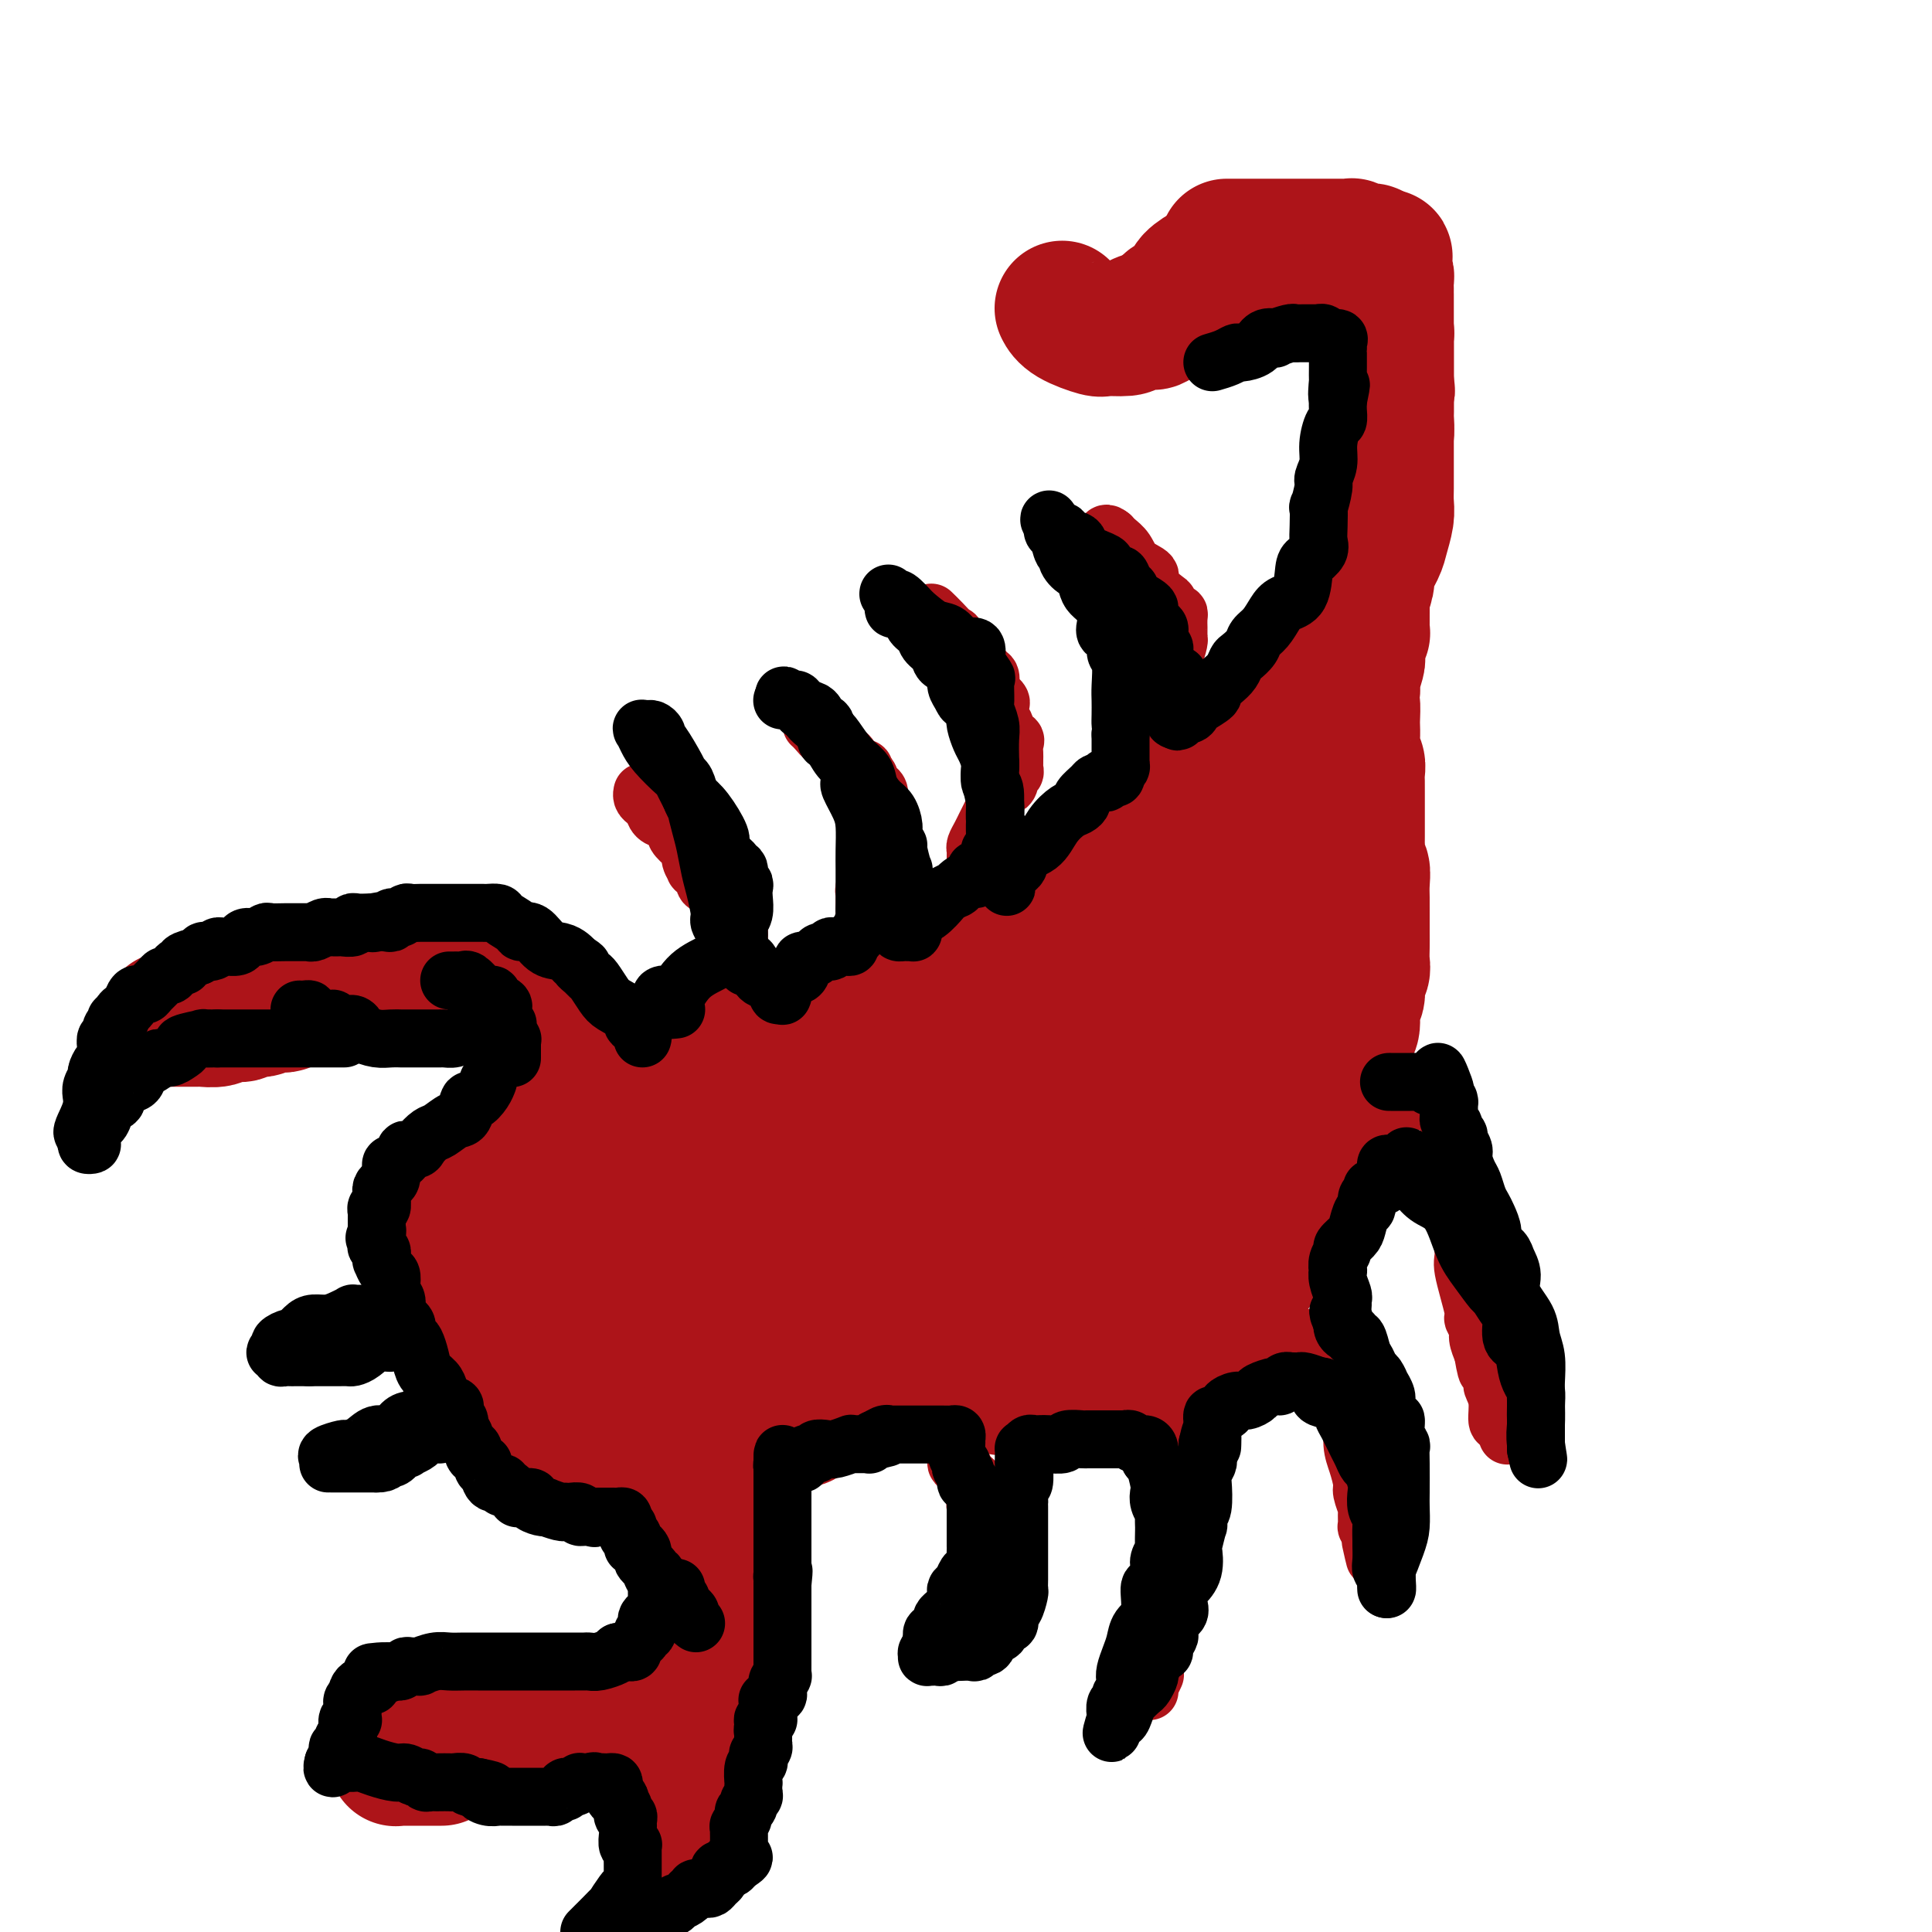 <svg viewBox='0 0 400 400' version='1.1' xmlns='http://www.w3.org/2000/svg' xmlns:xlink='http://www.w3.org/1999/xlink'><g fill='none' stroke='#AD1419' stroke-width='28' stroke-linecap='round' stroke-linejoin='round'><path d='M118,230c0.442,0.077 0.884,0.154 1,0c0.116,-0.154 -0.094,-0.538 0,-1c0.094,-0.462 0.491,-1.002 1,-1c0.509,0.002 1.129,0.547 2,0c0.871,-0.547 1.991,-2.184 3,-3c1.009,-0.816 1.905,-0.810 3,-1c1.095,-0.190 2.388,-0.576 3,-1c0.612,-0.424 0.544,-0.884 1,-1c0.456,-0.116 1.436,0.114 2,0c0.564,-0.114 0.712,-0.570 1,-1c0.288,-0.430 0.715,-0.833 1,-1c0.285,-0.167 0.426,-0.096 1,0c0.574,0.096 1.580,0.219 2,0c0.420,-0.219 0.252,-0.780 1,-1c0.748,-0.220 2.411,-0.100 3,0c0.589,0.100 0.104,0.180 1,0c0.896,-0.180 3.174,-0.622 4,-1c0.826,-0.378 0.199,-0.694 1,-1c0.801,-0.306 3.030,-0.602 4,-1c0.970,-0.398 0.681,-0.898 1,-1c0.319,-0.102 1.247,0.195 2,0c0.753,-0.195 1.331,-0.883 2,-1c0.669,-0.117 1.428,0.336 2,0c0.572,-0.336 0.957,-1.461 2,-2c1.043,-0.539 2.742,-0.491 4,-1c1.258,-0.509 2.074,-1.574 3,-2c0.926,-0.426 1.963,-0.213 3,0'/><path d='M172,209c6.414,-2.108 4.449,-1.880 4,-2c-0.449,-0.120 0.617,-0.590 2,-1c1.383,-0.410 3.084,-0.762 4,-1c0.916,-0.238 1.048,-0.363 2,-1c0.952,-0.637 2.723,-1.785 4,-2c1.277,-0.215 2.059,0.504 3,0c0.941,-0.504 2.041,-2.232 3,-3c0.959,-0.768 1.778,-0.576 3,-1c1.222,-0.424 2.848,-1.463 4,-2c1.152,-0.537 1.831,-0.571 3,-1c1.169,-0.429 2.828,-1.252 4,-2c1.172,-0.748 1.856,-1.421 3,-2c1.144,-0.579 2.747,-1.062 4,-2c1.253,-0.938 2.155,-2.329 3,-3c0.845,-0.671 1.634,-0.622 2,-1c0.366,-0.378 0.310,-1.185 1,-2c0.690,-0.815 2.127,-1.640 3,-2c0.873,-0.360 1.181,-0.256 2,-1c0.819,-0.744 2.149,-2.336 3,-3c0.851,-0.664 1.222,-0.401 2,-1c0.778,-0.599 1.961,-2.059 3,-3c1.039,-0.941 1.934,-1.364 3,-2c1.066,-0.636 2.305,-1.484 3,-2c0.695,-0.516 0.847,-0.699 2,-2c1.153,-1.301 3.308,-3.719 5,-5c1.692,-1.281 2.923,-1.425 4,-2c1.077,-0.575 2.001,-1.582 3,-3c0.999,-1.418 2.072,-3.246 3,-4c0.928,-0.754 1.711,-0.434 3,-1c1.289,-0.566 3.082,-2.019 4,-3c0.918,-0.981 0.959,-1.491 1,-2'/><path d='M265,147c8.547,-6.957 4.913,-3.351 4,-3c-0.913,0.351 0.893,-2.553 2,-4c1.107,-1.447 1.514,-1.437 2,-2c0.486,-0.563 1.051,-1.701 2,-3c0.949,-1.299 2.283,-2.761 3,-4c0.717,-1.239 0.817,-2.255 1,-3c0.183,-0.745 0.448,-1.218 1,-2c0.552,-0.782 1.390,-1.874 2,-3c0.610,-1.126 0.990,-2.286 1,-3c0.010,-0.714 -0.351,-0.981 0,-2c0.351,-1.019 1.415,-2.789 2,-4c0.585,-1.211 0.693,-1.862 1,-3c0.307,-1.138 0.814,-2.764 1,-4c0.186,-1.236 0.050,-2.084 0,-3c-0.050,-0.916 -0.013,-1.901 0,-3c0.013,-1.099 0.004,-2.310 0,-3c-0.004,-0.690 -0.001,-0.857 0,-2c0.001,-1.143 0.000,-3.263 0,-4c-0.000,-0.737 -0.000,-0.092 0,0c0.000,0.092 0.000,-0.371 0,-1c-0.000,-0.629 -0.000,-1.425 0,-2c0.000,-0.575 0.000,-0.928 0,-1c-0.000,-0.072 -0.000,0.135 0,0c0.000,-0.135 0.000,-0.614 0,-1c-0.000,-0.386 -0.000,-0.678 0,-1c0.000,-0.322 0.000,-0.674 0,-1c-0.000,-0.326 -0.000,-0.626 0,-1c0.000,-0.374 0.000,-0.822 0,-1c-0.000,-0.178 -0.000,-0.086 0,0c0.000,0.086 0.000,0.168 0,0c-0.000,-0.168 -0.000,-0.584 0,-1'/><path d='M287,82c0.000,-3.839 0.000,-0.937 0,0c-0.000,0.937 -0.000,-0.092 0,-1c0.000,-0.908 0.000,-1.696 0,-2c-0.000,-0.304 -0.000,-0.123 0,0c0.000,0.123 0.000,0.188 0,0c-0.000,-0.188 -0.000,-0.629 0,-1c0.000,-0.371 0.000,-0.673 0,-1c-0.000,-0.327 -0.000,-0.679 0,-1c0.000,-0.321 0.000,-0.612 0,-1c-0.000,-0.388 -0.000,-0.874 0,-1c0.000,-0.126 0.000,0.107 0,0c-0.000,-0.107 -0.000,-0.555 0,-1c0.000,-0.445 0.000,-0.889 0,-1c-0.000,-0.111 -0.000,0.110 0,0c0.000,-0.110 0.001,-0.550 0,-1c-0.001,-0.450 -0.004,-0.908 0,-1c0.004,-0.092 0.016,0.183 0,0c-0.016,-0.183 -0.061,-0.823 0,-1c0.061,-0.177 0.227,0.111 0,0c-0.227,-0.111 -0.848,-0.620 -1,-1c-0.152,-0.380 0.167,-0.629 0,-1c-0.167,-0.371 -0.818,-0.862 -1,-1c-0.182,-0.138 0.105,0.078 0,0c-0.105,-0.078 -0.601,-0.451 -1,-1c-0.399,-0.549 -0.699,-1.275 -1,-2'/><path d='M283,63c-0.549,-3.179 0.079,-1.625 0,-1c-0.079,0.625 -0.866,0.322 -1,0c-0.134,-0.322 0.386,-0.665 0,-1c-0.386,-0.335 -1.677,-0.664 -2,-1c-0.323,-0.336 0.321,-0.678 0,-1c-0.321,-0.322 -1.608,-0.622 -2,-1c-0.392,-0.378 0.112,-0.832 0,-1c-0.112,-0.168 -0.842,-0.049 -1,0c-0.158,0.049 0.254,0.027 0,0c-0.254,-0.027 -1.173,-0.060 -2,0c-0.827,0.060 -1.562,0.212 -2,0c-0.438,-0.212 -0.578,-0.789 -1,-1c-0.422,-0.211 -1.124,-0.057 -2,0c-0.876,0.057 -1.925,0.015 -3,0c-1.075,-0.015 -2.177,-0.004 -3,0c-0.823,0.004 -1.367,0.001 -2,0c-0.633,-0.001 -1.354,-0.000 -2,0c-0.646,0.000 -1.216,0.000 -2,0c-0.784,-0.000 -1.781,0.000 -2,0c-0.219,-0.000 0.340,-0.000 0,0c-0.340,0.000 -1.579,0.000 -2,0c-0.421,-0.000 -0.023,-0.002 0,0c0.023,0.002 -0.330,0.007 -1,0c-0.670,-0.007 -1.656,-0.024 -2,0c-0.344,0.024 -0.046,0.091 0,0c0.046,-0.091 -0.162,-0.338 -1,0c-0.838,0.338 -2.307,1.262 -3,2c-0.693,0.738 -0.608,1.291 -1,2c-0.392,0.709 -1.259,1.576 -2,2c-0.741,0.424 -1.354,0.407 -2,1c-0.646,0.593 -1.323,1.797 -2,3'/><path d='M240,66c-1.834,1.503 -1.419,0.261 -2,0c-0.581,-0.261 -2.158,0.461 -3,1c-0.842,0.539 -0.947,0.897 -2,1c-1.053,0.103 -3.053,-0.050 -4,0c-0.947,0.050 -0.842,0.302 -2,0c-1.158,-0.302 -3.581,-1.158 -5,-2c-1.419,-0.842 -1.834,-1.669 -2,-2c-0.166,-0.331 -0.083,-0.165 0,0'/><path d='M254,51c0.255,-0.000 0.510,-0.000 1,0c0.490,0.000 1.216,0.000 2,0c0.784,-0.000 1.627,-0.000 2,0c0.373,0.000 0.275,0.000 1,0c0.725,-0.000 2.274,-0.000 3,0c0.726,0.000 0.629,0.000 1,0c0.371,-0.000 1.212,-0.000 2,0c0.788,0.000 1.525,0.000 2,0c0.475,-0.000 0.688,-0.000 1,0c0.312,0.000 0.723,0.000 1,0c0.277,-0.000 0.421,-0.000 1,0c0.579,0.000 1.594,0.000 2,0c0.406,-0.000 0.204,-0.000 0,0c-0.204,0.000 -0.410,0.000 0,0c0.410,-0.000 1.434,-0.000 2,0c0.566,0.000 0.673,0.000 1,0c0.327,-0.000 0.875,-0.000 1,0c0.125,0.000 -0.172,0.000 0,0c0.172,-0.000 0.815,-0.001 1,0c0.185,0.001 -0.086,0.004 0,0c0.086,-0.004 0.530,-0.015 1,0c0.470,0.015 0.966,0.057 1,0c0.034,-0.057 -0.394,-0.212 0,0c0.394,0.212 1.608,0.792 2,1c0.392,0.208 -0.039,0.046 0,0c0.039,-0.046 0.549,0.026 1,0c0.451,-0.026 0.843,-0.150 1,0c0.157,0.150 0.078,0.575 0,1'/><path d='M284,53c4.879,0.278 2.078,-0.029 1,0c-1.078,0.029 -0.432,0.392 0,1c0.432,0.608 0.652,1.459 1,2c0.348,0.541 0.825,0.771 1,1c0.175,0.229 0.047,0.457 0,1c-0.047,0.543 -0.013,1.402 0,2c0.013,0.598 0.003,0.934 0,1c-0.003,0.066 -0.001,-0.137 0,0c0.001,0.137 0.000,0.615 0,1c-0.000,0.385 -0.000,0.677 0,1c0.000,0.323 0.000,0.677 0,1c-0.000,0.323 -0.000,0.616 0,1c0.000,0.384 0.000,0.859 0,1c-0.000,0.141 -0.000,-0.051 0,0c0.000,0.051 0.000,0.345 0,1c-0.000,0.655 -0.000,1.671 0,2c0.000,0.329 0.000,-0.028 0,0c-0.000,0.028 -0.000,0.441 0,1c0.000,0.559 0.000,1.262 0,2c-0.000,0.738 -0.000,1.510 0,2c0.000,0.490 0.000,0.698 0,1c-0.000,0.302 -0.000,0.697 0,1c0.000,0.303 0.000,0.515 0,1c-0.000,0.485 -0.000,1.242 0,2'/><path d='M287,79c0.464,3.926 0.124,0.742 0,0c-0.124,-0.742 -0.032,0.960 0,2c0.032,1.040 0.005,1.418 0,2c-0.005,0.582 0.014,1.367 0,2c-0.014,0.633 -0.060,1.114 0,2c0.060,0.886 0.226,2.176 0,3c-0.226,0.824 -0.845,1.181 -1,2c-0.155,0.819 0.154,2.100 0,3c-0.154,0.900 -0.772,1.417 -1,2c-0.228,0.583 -0.065,1.230 0,2c0.065,0.770 0.033,1.663 0,2c-0.033,0.337 -0.065,0.119 0,0c0.065,-0.119 0.228,-0.138 0,0c-0.228,0.138 -0.846,0.432 -1,1c-0.154,0.568 0.155,1.409 0,2c-0.155,0.591 -0.774,0.933 -1,1c-0.226,0.067 -0.061,-0.141 0,0c0.061,0.141 0.016,0.630 0,1c-0.016,0.370 -0.004,0.621 0,1c0.004,0.379 0.001,0.885 0,1c-0.001,0.115 -0.000,-0.161 0,0c0.000,0.161 0.000,0.760 0,1c-0.000,0.240 -0.000,0.120 0,0'/><path d='M283,109c-0.635,4.820 -0.223,1.870 0,1c0.223,-0.870 0.256,0.342 0,1c-0.256,0.658 -0.801,0.764 -1,1c-0.199,0.236 -0.053,0.602 0,1c0.053,0.398 0.014,0.828 0,1c-0.014,0.172 -0.004,0.087 0,0c0.004,-0.087 0.001,-0.177 0,0c-0.001,0.177 -0.000,0.621 0,1c0.000,0.379 0.000,0.693 0,1c-0.000,0.307 -0.000,0.607 0,1c0.000,0.393 0.000,0.879 0,1c-0.000,0.121 -0.000,-0.122 0,0c0.000,0.122 0.000,0.609 0,1c-0.000,0.391 -0.000,0.684 0,1c0.000,0.316 0.000,0.653 0,1c-0.000,0.347 -0.000,0.704 0,1c0.000,0.296 0.000,0.530 0,1c-0.000,0.470 -0.000,1.177 0,2c0.000,0.823 0.001,1.761 0,2c-0.001,0.239 -0.004,-0.221 0,0c0.004,0.221 0.015,1.122 0,2c-0.015,0.878 -0.057,1.731 0,2c0.057,0.269 0.212,-0.047 0,0c-0.212,0.047 -0.793,0.455 -1,1c-0.207,0.545 -0.041,1.226 0,2c0.041,0.774 -0.041,1.641 0,2c0.041,0.359 0.207,0.210 0,1c-0.207,0.790 -0.786,2.520 -1,3c-0.214,0.480 -0.061,-0.292 0,0c0.061,0.292 0.031,1.646 0,3'/><path d='M280,143c-0.464,5.763 -0.125,3.172 0,3c0.125,-0.172 0.037,2.075 0,3c-0.037,0.925 -0.024,0.527 0,1c0.024,0.473 0.059,1.818 0,3c-0.059,1.182 -0.212,2.202 0,3c0.212,0.798 0.789,1.374 1,2c0.211,0.626 0.057,1.304 0,2c-0.057,0.696 -0.015,1.412 0,2c0.015,0.588 0.004,1.049 0,2c-0.004,0.951 -0.001,2.392 0,3c0.001,0.608 0.001,0.384 0,1c-0.001,0.616 -0.001,2.071 0,3c0.001,0.929 0.004,1.332 0,2c-0.004,0.668 -0.015,1.599 0,2c0.015,0.401 0.057,0.270 0,1c-0.057,0.730 -0.211,2.319 0,3c0.211,0.681 0.789,0.454 1,1c0.211,0.546 0.057,1.864 0,3c-0.057,1.136 -0.015,2.090 0,3c0.015,0.910 0.005,1.777 0,3c-0.005,1.223 -0.005,2.802 0,4c0.005,1.198 0.017,2.016 0,3c-0.017,0.984 -0.061,2.134 0,3c0.061,0.866 0.227,1.447 0,2c-0.227,0.553 -0.848,1.078 -1,2c-0.152,0.922 0.166,2.243 0,3c-0.166,0.757 -0.815,0.952 -1,2c-0.185,1.048 0.095,2.951 0,4c-0.095,1.049 -0.564,1.244 -1,2c-0.436,0.756 -0.839,2.073 -1,3c-0.161,0.927 -0.081,1.463 0,2'/><path d='M278,219c-0.554,2.944 0.063,0.302 0,0c-0.063,-0.302 -0.804,1.734 -1,3c-0.196,1.266 0.155,1.760 0,2c-0.155,0.240 -0.816,0.224 -1,1c-0.184,0.776 0.109,2.342 0,3c-0.109,0.658 -0.622,0.407 -1,1c-0.378,0.593 -0.622,2.029 -1,3c-0.378,0.971 -0.888,1.479 -1,2c-0.112,0.521 0.176,1.057 0,2c-0.176,0.943 -0.817,2.292 -1,3c-0.183,0.708 0.090,0.775 0,1c-0.090,0.225 -0.545,0.610 -1,1c-0.455,0.390 -0.910,0.786 -1,1c-0.090,0.214 0.183,0.246 0,1c-0.183,0.754 -0.824,2.230 -1,3c-0.176,0.770 0.113,0.834 0,1c-0.113,0.166 -0.627,0.435 -1,1c-0.373,0.565 -0.606,1.427 -1,2c-0.394,0.573 -0.950,0.858 -1,1c-0.050,0.142 0.404,0.143 0,1c-0.404,0.857 -1.667,2.571 -2,3c-0.333,0.429 0.266,-0.428 0,0c-0.266,0.428 -1.395,2.142 -2,3c-0.605,0.858 -0.687,0.859 -1,1c-0.313,0.141 -0.858,0.423 -1,1c-0.142,0.577 0.120,1.450 0,2c-0.120,0.550 -0.623,0.777 -1,1c-0.377,0.223 -0.627,0.441 -1,1c-0.373,0.559 -0.870,1.458 -1,2c-0.130,0.542 0.106,0.726 0,1c-0.106,0.274 -0.553,0.637 -1,1'/><path d='M256,268c-2.184,3.498 -1.144,1.241 -1,1c0.144,-0.241 -0.608,1.532 -1,2c-0.392,0.468 -0.424,-0.369 -1,0c-0.576,0.369 -1.695,1.943 -2,3c-0.305,1.057 0.203,1.597 0,2c-0.203,0.403 -1.119,0.667 -2,1c-0.881,0.333 -1.727,0.733 -2,1c-0.273,0.267 0.029,0.400 0,1c-0.029,0.600 -0.388,1.667 -1,2c-0.612,0.333 -1.477,-0.070 -2,0c-0.523,0.070 -0.704,0.611 -1,1c-0.296,0.389 -0.709,0.626 -1,1c-0.291,0.374 -0.462,0.885 -1,1c-0.538,0.115 -1.443,-0.166 -2,0c-0.557,0.166 -0.768,0.780 -1,1c-0.232,0.220 -0.487,0.045 -1,0c-0.513,-0.045 -1.286,0.040 -2,0c-0.714,-0.040 -1.369,-0.207 -2,0c-0.631,0.207 -1.239,0.786 -2,1c-0.761,0.214 -1.674,0.061 -2,0c-0.326,-0.061 -0.066,-0.030 -1,0c-0.934,0.030 -3.061,0.061 -4,0c-0.939,-0.061 -0.688,-0.212 -1,0c-0.312,0.212 -1.187,0.789 -2,1c-0.813,0.211 -1.565,0.057 -2,0c-0.435,-0.057 -0.555,-0.015 -1,0c-0.445,0.015 -1.216,0.004 -2,0c-0.784,-0.004 -1.581,-0.001 -2,0c-0.419,0.001 -0.459,0.000 -1,0c-0.541,-0.000 -1.583,-0.000 -2,0c-0.417,0.000 -0.208,0.000 0,0'/><path d='M211,287c-5.440,0.619 -3.539,0.166 -3,0c0.539,-0.166 -0.284,-0.044 -1,0c-0.716,0.044 -1.326,0.012 -2,0c-0.674,-0.012 -1.410,-0.003 -2,0c-0.590,0.003 -1.032,0.001 -2,0c-0.968,-0.001 -2.463,-0.000 -3,0c-0.537,0.000 -0.116,0.000 -1,0c-0.884,-0.000 -3.075,0.000 -4,0c-0.925,-0.000 -0.586,-0.001 -1,0c-0.414,0.001 -1.581,0.003 -2,0c-0.419,-0.003 -0.091,-0.011 -1,0c-0.909,0.011 -3.056,0.042 -4,0c-0.944,-0.042 -0.686,-0.156 -1,0c-0.314,0.156 -1.202,0.581 -2,1c-0.798,0.419 -1.508,0.830 -2,1c-0.492,0.170 -0.765,0.098 -1,0c-0.235,-0.098 -0.430,-0.224 -1,0c-0.570,0.224 -1.514,0.796 -2,1c-0.486,0.204 -0.515,0.040 -1,0c-0.485,-0.040 -1.425,0.045 -2,0c-0.575,-0.045 -0.784,-0.220 -1,0c-0.216,0.220 -0.438,0.833 -1,1c-0.562,0.167 -1.463,-0.113 -2,0c-0.537,0.113 -0.711,0.619 -1,1c-0.289,0.381 -0.693,0.638 -1,1c-0.307,0.362 -0.516,0.829 -1,1c-0.484,0.171 -1.243,0.046 -2,0c-0.757,-0.046 -1.512,-0.012 -2,0c-0.488,0.012 -0.708,0.003 -1,0c-0.292,-0.003 -0.655,-0.001 -1,0c-0.345,0.001 -0.673,0.000 -1,0'/><path d='M159,294c-4.380,1.083 -2.329,0.290 -2,0c0.329,-0.290 -1.065,-0.078 -2,0c-0.935,0.078 -1.410,0.021 -2,0c-0.590,-0.021 -1.295,-0.006 -2,0c-0.705,0.006 -1.410,0.002 -2,0c-0.590,-0.002 -1.064,-0.003 -2,0c-0.936,0.003 -2.334,0.011 -3,0c-0.666,-0.011 -0.600,-0.042 -1,0c-0.400,0.042 -1.266,0.157 -2,0c-0.734,-0.157 -1.335,-0.585 -2,-1c-0.665,-0.415 -1.396,-0.815 -2,-1c-0.604,-0.185 -1.083,-0.154 -1,0c0.083,0.154 0.729,0.429 0,0c-0.729,-0.429 -2.832,-1.564 -4,-2c-1.168,-0.436 -1.402,-0.172 -2,0c-0.598,0.172 -1.560,0.252 -2,0c-0.440,-0.252 -0.359,-0.837 -1,-1c-0.641,-0.163 -2.004,0.096 -3,0c-0.996,-0.096 -1.624,-0.546 -2,-1c-0.376,-0.454 -0.500,-0.910 -1,-1c-0.500,-0.090 -1.377,0.187 -2,0c-0.623,-0.187 -0.993,-0.836 -1,-1c-0.007,-0.164 0.349,0.159 0,0c-0.349,-0.159 -1.402,-0.799 -2,-1c-0.598,-0.201 -0.741,0.038 -1,0c-0.259,-0.038 -0.633,-0.354 -1,-1c-0.367,-0.646 -0.725,-1.620 -1,-2c-0.275,-0.380 -0.465,-0.164 -1,-1c-0.535,-0.836 -1.413,-2.725 -2,-4c-0.587,-1.275 -0.882,-1.936 -1,-3c-0.118,-1.064 -0.059,-2.532 0,-4'/><path d='M109,270c-1.154,-2.977 -1.038,-2.919 -1,-4c0.038,-1.081 -0.001,-3.300 0,-5c0.001,-1.700 0.042,-2.881 0,-4c-0.042,-1.119 -0.166,-2.176 0,-4c0.166,-1.824 0.624,-4.415 1,-6c0.376,-1.585 0.671,-2.165 1,-3c0.329,-0.835 0.691,-1.925 1,-3c0.309,-1.075 0.565,-2.134 1,-3c0.435,-0.866 1.047,-1.538 2,-2c0.953,-0.462 2.245,-0.712 3,-1c0.755,-0.288 0.972,-0.613 1,-1c0.028,-0.387 -0.133,-0.837 0,-1c0.133,-0.163 0.562,-0.040 1,0c0.438,0.040 0.886,-0.005 1,0c0.114,0.005 -0.107,0.058 0,0c0.107,-0.058 0.540,-0.229 1,0c0.460,0.229 0.946,0.856 1,1c0.054,0.144 -0.325,-0.195 0,1c0.325,1.195 1.355,3.925 2,6c0.645,2.075 0.905,3.495 1,5c0.095,1.505 0.025,3.094 0,5c-0.025,1.906 -0.004,4.129 0,6c0.004,1.871 -0.009,3.390 0,5c0.009,1.610 0.041,3.311 0,5c-0.041,1.689 -0.155,3.367 0,5c0.155,1.633 0.578,3.221 1,4c0.422,0.779 0.845,0.748 1,1c0.155,0.252 0.044,0.786 0,1c-0.044,0.214 -0.022,0.107 0,0'/><path d='M127,278c0.321,4.924 0.124,1.236 1,-1c0.876,-2.236 2.823,-3.018 5,-5c2.177,-1.982 4.582,-5.162 7,-8c2.418,-2.838 4.848,-5.332 7,-9c2.152,-3.668 4.027,-8.511 6,-12c1.973,-3.489 4.045,-5.626 5,-8c0.955,-2.374 0.792,-4.986 1,-7c0.208,-2.014 0.788,-3.431 1,-4c0.212,-0.569 0.057,-0.291 0,0c-0.057,0.291 -0.015,0.596 0,1c0.015,0.404 0.004,0.906 0,3c-0.004,2.094 -0.001,5.781 0,9c0.001,3.219 0.001,5.969 0,9c-0.001,3.031 -0.003,6.341 0,9c0.003,2.659 0.012,4.667 0,7c-0.012,2.333 -0.044,4.992 0,6c0.044,1.008 0.163,0.366 0,0c-0.163,-0.366 -0.609,-0.454 -1,-1c-0.391,-0.546 -0.728,-1.548 -1,-2c-0.272,-0.452 -0.478,-0.354 -1,-2c-0.522,-1.646 -1.361,-5.035 -2,-8c-0.639,-2.965 -1.079,-5.506 -2,-8c-0.921,-2.494 -2.325,-4.941 -3,-7c-0.675,-2.059 -0.621,-3.731 -1,-5c-0.379,-1.269 -1.189,-2.134 -2,-3'/><path d='M147,232c-2.250,-5.966 -1.375,-2.880 -1,-2c0.375,0.880 0.250,-0.447 0,-1c-0.250,-0.553 -0.626,-0.333 -1,0c-0.374,0.333 -0.748,0.778 -1,2c-0.252,1.222 -0.383,3.220 -1,6c-0.617,2.780 -1.722,6.342 -3,9c-1.278,2.658 -2.730,4.411 -4,7c-1.270,2.589 -2.358,6.014 -3,8c-0.642,1.986 -0.839,2.533 -1,3c-0.161,0.467 -0.286,0.853 0,1c0.286,0.147 0.984,0.055 1,0c0.016,-0.055 -0.650,-0.072 0,0c0.650,0.072 2.615,0.232 5,0c2.385,-0.232 5.190,-0.856 9,-2c3.810,-1.144 8.624,-2.807 13,-5c4.376,-2.193 8.315,-4.915 12,-7c3.685,-2.085 7.117,-3.531 10,-5c2.883,-1.469 5.218,-2.959 7,-5c1.782,-2.041 3.011,-4.633 4,-7c0.989,-2.367 1.739,-4.511 2,-6c0.261,-1.489 0.032,-2.324 0,-4c-0.032,-1.676 0.134,-4.193 0,-5c-0.134,-0.807 -0.567,0.097 -1,1'/><path d='M194,220c-0.063,-1.528 -0.721,1.651 -1,3c-0.279,1.349 -0.180,0.867 -1,3c-0.820,2.133 -2.560,6.881 -4,11c-1.440,4.119 -2.581,7.611 -4,13c-1.419,5.389 -3.116,12.677 -4,17c-0.884,4.323 -0.955,5.681 -1,7c-0.045,1.319 -0.062,2.597 0,3c0.062,0.403 0.204,-0.070 0,0c-0.204,0.070 -0.755,0.683 -1,0c-0.245,-0.683 -0.185,-2.662 0,-5c0.185,-2.338 0.495,-5.035 0,-8c-0.495,-2.965 -1.796,-6.199 -2,-10c-0.204,-3.801 0.688,-8.170 0,-12c-0.688,-3.830 -2.955,-7.121 -4,-10c-1.045,-2.879 -0.868,-5.345 -1,-7c-0.132,-1.655 -0.574,-2.497 -1,-3c-0.426,-0.503 -0.836,-0.665 -1,-1c-0.164,-0.335 -0.083,-0.842 0,-1c0.083,-0.158 0.169,0.033 0,0c-0.169,-0.033 -0.593,-0.290 -1,1c-0.407,1.290 -0.796,4.126 -1,7c-0.204,2.874 -0.223,5.785 -1,9c-0.777,3.215 -2.313,6.733 -3,11c-0.687,4.267 -0.524,9.284 -1,13c-0.476,3.716 -1.592,6.130 -2,8c-0.408,1.870 -0.110,3.196 0,4c0.110,0.804 0.031,1.087 0,1c-0.031,-0.087 -0.016,-0.543 0,-1'/><path d='M160,273c-1.839,7.182 -1.435,-0.363 -2,-4c-0.565,-3.637 -2.098,-3.367 -3,-4c-0.902,-0.633 -1.171,-2.169 -2,-3c-0.829,-0.831 -2.216,-0.956 -3,-1c-0.784,-0.044 -0.963,-0.006 -1,0c-0.037,0.006 0.068,-0.020 0,0c-0.068,0.020 -0.307,0.086 -1,1c-0.693,0.914 -1.838,2.675 -3,5c-1.162,2.325 -2.342,5.214 -3,7c-0.658,1.786 -0.794,2.467 -1,3c-0.206,0.533 -0.483,0.916 0,1c0.483,0.084 1.727,-0.133 3,-1c1.273,-0.867 2.574,-2.384 5,-4c2.426,-1.616 5.978,-3.332 10,-5c4.022,-1.668 8.513,-3.287 13,-5c4.487,-1.713 8.968,-3.518 13,-5c4.032,-1.482 7.615,-2.641 11,-4c3.385,-1.359 6.571,-2.920 9,-5c2.429,-2.080 4.099,-4.681 5,-6c0.901,-1.319 1.033,-1.357 1,-2c-0.033,-0.643 -0.229,-1.890 0,-3c0.229,-1.110 0.885,-2.082 1,-3c0.115,-0.918 -0.309,-1.781 0,-3c0.309,-1.219 1.351,-2.795 2,-4c0.649,-1.205 0.906,-2.038 1,-3c0.094,-0.962 0.025,-2.052 0,-3c-0.025,-0.948 -0.007,-1.755 0,-3c0.007,-1.245 0.002,-2.927 0,-4c-0.002,-1.073 -0.001,-1.536 0,-2'/><path d='M215,213c0.662,-4.867 -0.181,-2.036 -1,-1c-0.819,1.036 -1.612,0.276 -2,0c-0.388,-0.276 -0.369,-0.066 -1,0c-0.631,0.066 -1.912,-0.010 -3,0c-1.088,0.010 -1.983,0.106 -3,0c-1.017,-0.106 -2.157,-0.414 -3,0c-0.843,0.414 -1.389,1.551 -2,3c-0.611,1.449 -1.286,3.211 -2,5c-0.714,1.789 -1.466,3.604 -2,5c-0.534,1.396 -0.851,2.374 -1,3c-0.149,0.626 -0.131,0.899 0,1c0.131,0.101 0.376,0.030 1,0c0.624,-0.030 1.629,-0.021 2,0c0.371,0.021 0.110,0.052 1,0c0.890,-0.052 2.931,-0.188 5,-1c2.069,-0.812 4.165,-2.300 7,-4c2.835,-1.700 6.408,-3.610 10,-5c3.592,-1.390 7.203,-2.259 10,-4c2.797,-1.741 4.780,-4.355 7,-6c2.220,-1.645 4.679,-2.321 7,-4c2.321,-1.679 4.505,-4.361 6,-6c1.495,-1.639 2.299,-2.236 3,-3c0.701,-0.764 1.297,-1.694 2,-3c0.703,-1.306 1.513,-2.987 2,-4c0.487,-1.013 0.653,-1.357 1,-2c0.347,-0.643 0.877,-1.585 1,-2c0.123,-0.415 -0.159,-0.304 0,-1c0.159,-0.696 0.760,-2.199 1,-3c0.240,-0.801 0.120,-0.901 0,-1'/><path d='M261,180c0.772,-2.361 0.203,-1.765 0,-2c-0.203,-0.235 -0.039,-1.302 0,-2c0.039,-0.698 -0.045,-1.028 0,-1c0.045,0.028 0.219,0.414 0,0c-0.219,-0.414 -0.832,-1.627 -1,-2c-0.168,-0.373 0.110,0.096 0,0c-0.110,-0.096 -0.610,-0.756 -1,-1c-0.390,-0.244 -0.672,-0.071 -1,0c-0.328,0.071 -0.701,0.042 -1,0c-0.299,-0.042 -0.524,-0.097 -1,0c-0.476,0.097 -1.204,0.345 -2,1c-0.796,0.655 -1.658,1.718 -3,3c-1.342,1.282 -3.162,2.783 -5,4c-1.838,1.217 -3.695,2.149 -6,4c-2.305,1.851 -5.059,4.621 -7,7c-1.941,2.379 -3.070,4.366 -5,6c-1.930,1.634 -4.663,2.916 -6,4c-1.337,1.084 -1.280,1.971 -2,3c-0.720,1.029 -2.218,2.199 -3,3c-0.782,0.801 -0.850,1.234 -1,2c-0.150,0.766 -0.384,1.864 0,2c0.384,0.136 1.386,-0.692 2,-1c0.614,-0.308 0.841,-0.096 3,-1c2.159,-0.904 6.249,-2.923 10,-5c3.751,-2.077 7.164,-4.213 11,-6c3.836,-1.787 8.096,-3.225 13,-5c4.904,-1.775 10.452,-3.888 16,-6'/><path d='M271,187c9.819,-3.878 6.866,-1.573 6,-1c-0.866,0.573 0.356,-0.587 1,-1c0.644,-0.413 0.709,-0.078 1,0c0.291,0.078 0.806,-0.102 1,0c0.194,0.102 0.067,0.486 0,1c-0.067,0.514 -0.074,1.156 0,3c0.074,1.844 0.229,4.889 0,7c-0.229,2.111 -0.842,3.290 -2,6c-1.158,2.710 -2.861,6.953 -5,10c-2.139,3.047 -4.714,4.899 -7,8c-2.286,3.101 -4.284,7.450 -6,10c-1.716,2.550 -3.150,3.302 -4,4c-0.850,0.698 -1.118,1.344 -2,2c-0.882,0.656 -2.380,1.322 -3,2c-0.620,0.678 -0.363,1.369 -1,2c-0.637,0.631 -2.167,1.202 -3,2c-0.833,0.798 -0.968,1.822 -2,3c-1.032,1.178 -2.961,2.510 -4,4c-1.039,1.490 -1.188,3.138 -3,5c-1.812,1.862 -5.286,3.937 -7,5c-1.714,1.063 -1.667,1.114 -2,2c-0.333,0.886 -1.047,2.608 -2,4c-0.953,1.392 -2.144,2.453 -3,3c-0.856,0.547 -1.376,0.579 -2,1c-0.624,0.421 -1.353,1.231 -2,2c-0.647,0.769 -1.213,1.499 -2,2c-0.787,0.501 -1.797,0.775 -3,1c-1.203,0.225 -2.601,0.400 -4,1c-1.399,0.600 -2.800,1.623 -4,2c-1.200,0.377 -2.200,0.108 -3,0c-0.800,-0.108 -1.400,-0.054 -2,0'/><path d='M202,277c-2.938,0.787 -2.283,0.753 -2,0c0.283,-0.753 0.193,-2.226 1,-4c0.807,-1.774 2.510,-3.849 4,-6c1.490,-2.151 2.767,-4.378 5,-7c2.233,-2.622 5.422,-5.640 8,-8c2.578,-2.360 4.546,-4.063 7,-6c2.454,-1.937 5.395,-4.108 8,-6c2.605,-1.892 4.874,-3.505 7,-5c2.126,-1.495 4.109,-2.874 6,-4c1.891,-1.126 3.688,-2.001 5,-3c1.312,-0.999 2.137,-2.124 3,-3c0.863,-0.876 1.765,-1.505 2,-2c0.235,-0.495 -0.196,-0.856 0,-1c0.196,-0.144 1.021,-0.070 1,0c-0.021,0.070 -0.886,0.137 -1,0c-0.114,-0.137 0.525,-0.479 0,0c-0.525,0.479 -2.212,1.780 -4,3c-1.788,1.220 -3.675,2.358 -5,3c-1.325,0.642 -2.087,0.788 -5,2c-2.913,1.212 -7.975,3.489 -11,5c-3.025,1.511 -4.012,2.255 -5,3'/><path d='M226,238c-5.613,2.755 -4.644,2.144 -5,2c-0.356,-0.144 -2.036,0.180 -3,1c-0.964,0.820 -1.211,2.136 -2,3c-0.789,0.864 -2.121,1.275 -3,2c-0.879,0.725 -1.306,1.764 -2,3c-0.694,1.236 -1.655,2.668 -3,4c-1.345,1.332 -3.074,2.563 -4,4c-0.926,1.437 -1.050,3.081 -2,4c-0.950,0.919 -2.725,1.114 -4,2c-1.275,0.886 -2.050,2.464 -3,4c-0.950,1.536 -2.075,3.030 -3,4c-0.925,0.970 -1.652,1.416 -2,2c-0.348,0.584 -0.318,1.305 -1,2c-0.682,0.695 -2.075,1.365 -3,2c-0.925,0.635 -1.383,1.235 -2,2c-0.617,0.765 -1.395,1.696 -2,2c-0.605,0.304 -1.038,-0.021 -2,0c-0.962,0.021 -2.451,0.386 -3,1c-0.549,0.614 -0.156,1.478 -1,2c-0.844,0.522 -2.924,0.702 -4,1c-1.076,0.298 -1.148,0.713 -2,1c-0.852,0.287 -2.485,0.447 -4,1c-1.515,0.553 -2.911,1.499 -4,2c-1.089,0.501 -1.870,0.557 -3,1c-1.130,0.443 -2.610,1.273 -4,2c-1.390,0.727 -2.690,1.350 -4,2c-1.310,0.650 -2.630,1.326 -4,2c-1.370,0.674 -2.790,1.346 -4,2c-1.210,0.654 -2.210,1.292 -3,2c-0.790,0.708 -1.368,1.488 -2,2c-0.632,0.512 -1.316,0.756 -2,1'/><path d='M136,303c-7.011,3.399 -1.538,0.897 0,0c1.538,-0.897 -0.859,-0.188 -2,0c-1.141,0.188 -1.028,-0.146 -1,0c0.028,0.146 -0.030,0.771 0,1c0.030,0.229 0.149,0.061 0,0c-0.149,-0.061 -0.566,-0.016 -1,0c-0.434,0.016 -0.886,0.004 -1,0c-0.114,-0.004 0.110,-0.001 0,0c-0.110,0.001 -0.555,0.001 -1,0'/><path d='M130,304c-0.879,0.155 -0.077,0.043 0,0c0.077,-0.043 -0.571,-0.015 -1,0c-0.429,0.015 -0.639,0.018 -1,0c-0.361,-0.018 -0.872,-0.056 -1,0c-0.128,0.056 0.128,0.205 0,0c-0.128,-0.205 -0.640,-0.763 -1,-1c-0.360,-0.237 -0.568,-0.154 -1,0c-0.432,0.154 -1.088,0.378 -2,0c-0.912,-0.378 -2.079,-1.359 -3,-2c-0.921,-0.641 -1.596,-0.944 -2,-1c-0.404,-0.056 -0.537,0.133 -1,0c-0.463,-0.133 -1.254,-0.587 -2,-1c-0.746,-0.413 -1.445,-0.784 -2,-1c-0.555,-0.216 -0.965,-0.277 -2,-1c-1.035,-0.723 -2.696,-2.108 -4,-3c-1.304,-0.892 -2.252,-1.289 -3,-2c-0.748,-0.711 -1.296,-1.735 -2,-3c-0.704,-1.265 -1.566,-2.773 -2,-4c-0.434,-1.227 -0.442,-2.175 -1,-3c-0.558,-0.825 -1.665,-1.528 -2,-2c-0.335,-0.472 0.102,-0.712 0,-1c-0.102,-0.288 -0.744,-0.623 -1,-1c-0.256,-0.377 -0.125,-0.797 0,-1c0.125,-0.203 0.245,-0.190 0,0c-0.245,0.190 -0.854,0.558 -1,0c-0.146,-0.558 0.171,-2.040 0,-3c-0.171,-0.960 -0.830,-1.398 -1,-2c-0.170,-0.602 0.150,-1.368 0,-2c-0.150,-0.632 -0.771,-1.132 -1,-2c-0.229,-0.868 -0.065,-2.105 0,-3c0.065,-0.895 0.033,-1.447 0,-2'/><path d='M93,263c-1.750,-4.602 -0.624,-1.607 0,-2c0.624,-0.393 0.744,-4.175 1,-6c0.256,-1.825 0.646,-1.693 1,-2c0.354,-0.307 0.673,-1.054 1,-2c0.327,-0.946 0.661,-2.090 1,-3c0.339,-0.910 0.681,-1.586 1,-2c0.319,-0.414 0.614,-0.566 1,-1c0.386,-0.434 0.864,-1.149 1,-2c0.136,-0.851 -0.069,-1.839 0,-2c0.069,-0.161 0.414,0.504 1,0c0.586,-0.504 1.414,-2.178 2,-3c0.586,-0.822 0.932,-0.794 1,-1c0.068,-0.206 -0.140,-0.648 0,-1c0.140,-0.352 0.629,-0.615 1,-1c0.371,-0.385 0.625,-0.891 1,-1c0.375,-0.109 0.871,0.181 1,0c0.129,-0.181 -0.109,-0.833 0,-1c0.109,-0.167 0.565,0.151 1,0c0.435,-0.151 0.848,-0.771 1,-1c0.152,-0.229 0.043,-0.065 0,0c-0.043,0.065 -0.022,0.033 0,0'/><path d='M148,313c-0.000,0.331 -0.000,0.661 0,1c0.000,0.339 0.000,0.685 0,1c-0.000,0.315 -0.001,0.599 0,1c0.001,0.401 0.002,0.921 0,2c-0.002,1.079 -0.008,2.718 0,4c0.008,1.282 0.031,2.206 0,3c-0.031,0.794 -0.116,1.459 0,2c0.116,0.541 0.433,0.958 0,2c-0.433,1.042 -1.618,2.708 -2,4c-0.382,1.292 0.037,2.208 0,3c-0.037,0.792 -0.530,1.458 -1,2c-0.470,0.542 -0.917,0.960 -1,2c-0.083,1.040 0.198,2.701 0,4c-0.198,1.299 -0.877,2.235 -1,3c-0.123,0.765 0.308,1.358 0,2c-0.308,0.642 -1.355,1.334 -2,2c-0.645,0.666 -0.889,1.307 -1,2c-0.111,0.693 -0.089,1.439 0,2c0.089,0.561 0.244,0.939 0,1c-0.244,0.061 -0.887,-0.194 -1,0c-0.113,0.194 0.302,0.835 0,1c-0.302,0.165 -1.323,-0.148 -2,0c-0.677,0.148 -1.009,0.758 -1,1c0.009,0.242 0.360,0.117 0,0c-0.360,-0.117 -1.431,-0.228 -2,0c-0.569,0.228 -0.637,0.793 -1,1c-0.363,0.207 -1.021,0.056 -2,0c-0.979,-0.056 -2.280,-0.016 -3,0c-0.720,0.016 -0.860,0.008 -1,0'/><path d='M127,359c-2.403,0.619 -1.911,0.166 -2,0c-0.089,-0.166 -0.761,-0.044 -2,0c-1.239,0.044 -3.047,0.012 -4,0c-0.953,-0.012 -1.052,-0.003 -2,0c-0.948,0.003 -2.744,0.001 -4,0c-1.256,-0.001 -1.972,-0.001 -3,0c-1.028,0.001 -2.368,0.002 -4,0c-1.632,-0.002 -3.556,-0.008 -5,0c-1.444,0.008 -2.408,0.031 -4,0c-1.592,-0.031 -3.813,-0.114 -5,0c-1.187,0.114 -1.341,0.427 -2,1c-0.659,0.573 -1.822,1.407 -3,2c-1.178,0.593 -2.370,0.943 -3,1c-0.630,0.057 -0.699,-0.181 -1,0c-0.301,0.181 -0.833,0.781 -1,1c-0.167,0.219 0.033,0.059 0,0c-0.033,-0.059 -0.299,-0.016 0,0c0.299,0.016 1.163,0.004 2,0c0.837,-0.004 1.649,-0.001 3,0c1.351,0.001 3.243,0.000 4,0c0.757,-0.000 0.378,-0.000 0,0'/><path d='M136,361c-0.089,-0.126 -0.178,-0.253 0,0c0.178,0.253 0.622,0.885 1,1c0.378,0.115 0.690,-0.288 1,0c0.310,0.288 0.619,1.266 1,2c0.381,0.734 0.834,1.223 1,2c0.166,0.777 0.044,1.843 0,3c-0.044,1.157 -0.012,2.404 0,3c0.012,0.596 0.003,0.542 0,1c-0.003,0.458 -0.001,1.429 0,2c0.001,0.571 0.000,0.740 0,1c-0.000,0.260 -0.000,0.609 0,1c0.000,0.391 0.000,0.825 0,1c-0.000,0.175 -0.000,0.093 0,0c0.000,-0.093 0.000,-0.196 0,0c-0.000,0.196 -0.000,0.693 0,1c0.000,0.307 0.000,0.426 0,1c-0.000,0.574 -0.000,1.604 0,2c0.000,0.396 0.000,0.158 0,0c-0.000,-0.158 -0.000,-0.235 0,0c0.000,0.235 0.000,0.781 0,1c-0.000,0.219 -0.000,0.109 0,0'/><path d='M140,383c0.060,2.393 0.208,1.375 0,1c-0.208,-0.375 -0.774,-0.107 -1,0c-0.226,0.107 -0.113,0.054 0,0'/><path d='M118,221c-0.032,-0.302 -0.064,-0.604 0,-1c0.064,-0.396 0.224,-0.884 0,-1c-0.224,-0.116 -0.833,0.142 -1,0c-0.167,-0.142 0.109,-0.685 0,-1c-0.109,-0.315 -0.603,-0.403 -1,-1c-0.397,-0.597 -0.696,-1.702 -1,-2c-0.304,-0.298 -0.613,0.211 -1,0c-0.387,-0.211 -0.853,-1.142 -1,-2c-0.147,-0.858 0.025,-1.644 0,-2c-0.025,-0.356 -0.248,-0.284 -1,-1c-0.752,-0.716 -2.032,-2.220 -3,-3c-0.968,-0.780 -1.626,-0.836 -2,-1c-0.374,-0.164 -0.466,-0.436 -1,-1c-0.534,-0.564 -1.509,-1.419 -2,-2c-0.491,-0.581 -0.499,-0.888 -1,-1c-0.501,-0.112 -1.496,-0.030 -2,0c-0.504,0.030 -0.517,0.008 -1,0c-0.483,-0.008 -1.435,-0.002 -2,0c-0.565,0.002 -0.744,0.001 -1,0c-0.256,-0.001 -0.588,-0.000 -1,0c-0.412,0.000 -0.904,0.000 -2,0c-1.096,-0.000 -2.795,-0.000 -4,0c-1.205,0.000 -1.916,0.000 -3,0c-1.084,-0.000 -2.542,-0.000 -4,0'/><path d='M83,202c-3.985,-0.155 -3.449,-0.044 -4,0c-0.551,0.044 -2.189,0.019 -3,0c-0.811,-0.019 -0.794,-0.034 -1,0c-0.206,0.034 -0.636,0.117 -1,0c-0.364,-0.117 -0.661,-0.434 -1,0c-0.339,0.434 -0.720,1.619 -1,2c-0.280,0.381 -0.461,-0.042 -1,0c-0.539,0.042 -1.438,0.547 -2,1c-0.562,0.453 -0.788,0.853 -1,1c-0.212,0.147 -0.410,0.042 -1,0c-0.590,-0.042 -1.573,-0.022 -2,0c-0.427,0.022 -0.299,0.044 -1,0c-0.701,-0.044 -2.233,-0.155 -3,0c-0.767,0.155 -0.769,0.576 -1,1c-0.231,0.424 -0.690,0.850 -1,1c-0.310,0.150 -0.472,0.025 -1,0c-0.528,-0.025 -1.421,0.050 -2,0c-0.579,-0.050 -0.845,-0.225 -1,0c-0.155,0.225 -0.200,0.849 -1,1c-0.800,0.151 -2.355,-0.170 -3,0c-0.645,0.170 -0.380,0.830 -1,1c-0.620,0.170 -2.124,-0.151 -3,0c-0.876,0.151 -1.124,0.772 -2,1c-0.876,0.228 -2.381,0.061 -3,0c-0.619,-0.061 -0.352,-0.016 -1,0c-0.648,0.016 -2.212,0.004 -3,0c-0.788,-0.004 -0.799,-0.001 -1,0c-0.201,0.001 -0.590,0.000 -1,0c-0.410,-0.000 -0.841,-0.000 -1,0c-0.159,0.000 -0.045,0.000 0,0c0.045,-0.000 0.023,-0.000 0,0'/></g>
<g fill='none' stroke='#AD1419' stroke-width='12' stroke-linecap='round' stroke-linejoin='round'><path d='M152,206c-0.113,0.203 -0.226,0.407 0,0c0.226,-0.407 0.793,-1.423 1,-2c0.207,-0.577 0.056,-0.714 0,-1c-0.056,-0.286 -0.015,-0.721 0,-1c0.015,-0.279 0.004,-0.403 0,-1c-0.004,-0.597 -0.001,-1.666 0,-2c0.001,-0.334 0.000,0.069 0,0c-0.000,-0.069 -0.000,-0.610 0,-1c0.000,-0.390 -0.000,-0.629 0,-1c0.000,-0.371 0.000,-0.873 0,-1c-0.000,-0.127 -0.000,0.121 0,0c0.000,-0.121 0.001,-0.610 0,-1c-0.001,-0.390 -0.004,-0.682 0,-1c0.004,-0.318 0.016,-0.663 0,-1c-0.016,-0.337 -0.060,-0.665 0,-1c0.060,-0.335 0.224,-0.678 0,-1c-0.224,-0.322 -0.834,-0.624 -1,-1c-0.166,-0.376 0.113,-0.826 0,-1c-0.113,-0.174 -0.618,-0.070 -1,0c-0.382,0.070 -0.641,0.107 -1,0c-0.359,-0.107 -0.818,-0.359 -1,-1c-0.182,-0.641 -0.087,-1.673 0,-2c0.087,-0.327 0.168,0.049 0,0c-0.168,-0.049 -0.584,-0.525 -1,-1'/><path d='M148,185c-0.643,-1.410 0.249,-0.937 0,-1c-0.249,-0.063 -1.640,-0.664 -2,-1c-0.360,-0.336 0.310,-0.409 0,-1c-0.310,-0.591 -1.602,-1.701 -2,-2c-0.398,-0.299 0.096,0.215 0,0c-0.096,-0.215 -0.781,-1.157 -1,-2c-0.219,-0.843 0.029,-1.588 0,-2c-0.029,-0.412 -0.335,-0.492 -1,-1c-0.665,-0.508 -1.687,-1.445 -2,-2c-0.313,-0.555 0.085,-0.730 0,-1c-0.085,-0.270 -0.652,-0.636 -1,-1c-0.348,-0.364 -0.475,-0.727 -1,-1c-0.525,-0.273 -1.447,-0.455 -2,-1c-0.553,-0.545 -0.737,-1.453 -1,-2c-0.263,-0.547 -0.607,-0.734 -1,-1c-0.393,-0.266 -0.837,-0.610 -1,-1c-0.163,-0.390 -0.047,-0.826 0,-1c0.047,-0.174 0.023,-0.087 0,0'/><path d='M179,191c-0.000,-0.295 -0.000,-0.590 0,-1c0.000,-0.410 0.000,-0.936 0,-1c-0.000,-0.064 -0.001,0.333 0,0c0.001,-0.333 0.004,-1.398 0,-2c-0.004,-0.602 -0.015,-0.743 0,-1c0.015,-0.257 0.057,-0.631 0,-1c-0.057,-0.369 -0.212,-0.732 0,-1c0.212,-0.268 0.792,-0.442 1,-1c0.208,-0.558 0.046,-1.501 0,-2c-0.046,-0.499 0.026,-0.552 0,-1c-0.026,-0.448 -0.151,-1.289 0,-2c0.151,-0.711 0.576,-1.291 1,-2c0.424,-0.709 0.846,-1.547 1,-2c0.154,-0.453 0.041,-0.520 0,-1c-0.041,-0.480 -0.011,-1.372 0,-2c0.011,-0.628 0.003,-0.991 0,-1c-0.003,-0.009 -0.001,0.335 0,0c0.001,-0.335 0.001,-1.350 0,-2c-0.001,-0.650 -0.003,-0.933 0,-1c0.003,-0.067 0.011,0.084 0,0c-0.011,-0.084 -0.041,-0.404 0,-1c0.041,-0.596 0.152,-1.469 0,-2c-0.152,-0.531 -0.566,-0.720 -1,-1c-0.434,-0.280 -0.886,-0.652 -1,-1c-0.114,-0.348 0.110,-0.671 0,-1c-0.110,-0.329 -0.555,-0.665 -1,-1'/><path d='M179,160c-0.360,-2.041 0.241,-0.144 0,0c-0.241,0.144 -1.325,-1.466 -2,-2c-0.675,-0.534 -0.940,0.006 -1,0c-0.060,-0.006 0.087,-0.560 0,-1c-0.087,-0.440 -0.408,-0.765 -1,-1c-0.592,-0.235 -1.455,-0.378 -2,-1c-0.545,-0.622 -0.773,-1.722 -1,-2c-0.227,-0.278 -0.453,0.266 -1,0c-0.547,-0.266 -1.417,-1.341 -2,-2c-0.583,-0.659 -0.881,-0.903 -1,-1c-0.119,-0.097 -0.060,-0.049 0,0'/><path d='M202,179c0.002,-0.335 0.003,-0.670 0,-1c-0.003,-0.330 -0.012,-0.655 0,-1c0.012,-0.345 0.044,-0.711 0,-1c-0.044,-0.289 -0.166,-0.503 0,-1c0.166,-0.497 0.618,-1.279 1,-2c0.382,-0.721 0.694,-1.380 1,-2c0.306,-0.620 0.607,-1.199 1,-2c0.393,-0.801 0.880,-1.824 1,-2c0.120,-0.176 -0.127,0.495 0,0c0.127,-0.495 0.626,-2.156 1,-3c0.374,-0.844 0.622,-0.870 1,-1c0.378,-0.130 0.886,-0.363 1,-1c0.114,-0.637 -0.166,-1.676 0,-2c0.166,-0.324 0.777,0.069 1,0c0.223,-0.069 0.059,-0.600 0,-1c-0.059,-0.400 -0.014,-0.671 0,-1c0.014,-0.329 -0.004,-0.718 0,-1c0.004,-0.282 0.029,-0.457 0,-1c-0.029,-0.543 -0.112,-1.454 0,-2c0.112,-0.546 0.419,-0.726 0,-1c-0.419,-0.274 -1.563,-0.641 -2,-1c-0.437,-0.359 -0.168,-0.711 0,-1c0.168,-0.289 0.234,-0.515 0,-1c-0.234,-0.485 -0.767,-1.228 -1,-2c-0.233,-0.772 -0.167,-1.573 0,-2c0.167,-0.427 0.434,-0.479 0,-1c-0.434,-0.521 -1.570,-1.511 -2,-2c-0.430,-0.489 -0.154,-0.478 0,-1c0.154,-0.522 0.187,-1.578 0,-2c-0.187,-0.422 -0.593,-0.211 -1,0'/><path d='M204,140c-0.884,-2.892 -0.092,-0.622 0,0c0.092,0.622 -0.514,-0.406 -1,-1c-0.486,-0.594 -0.850,-0.756 -1,-1c-0.150,-0.244 -0.086,-0.571 0,-1c0.086,-0.429 0.196,-0.959 0,-1c-0.196,-0.041 -0.696,0.407 -1,0c-0.304,-0.407 -0.413,-1.670 -1,-2c-0.587,-0.330 -1.653,0.272 -2,0c-0.347,-0.272 0.026,-1.418 0,-2c-0.026,-0.582 -0.450,-0.599 -1,-1c-0.550,-0.401 -1.225,-1.185 -2,-2c-0.775,-0.815 -1.650,-1.661 -2,-2c-0.350,-0.339 -0.175,-0.169 0,0'/><path d='M234,157c-0.001,-0.101 -0.002,-0.202 0,-1c0.002,-0.798 0.006,-2.293 0,-3c-0.006,-0.707 -0.023,-0.625 0,-1c0.023,-0.375 0.085,-1.207 0,-2c-0.085,-0.793 -0.317,-1.548 0,-2c0.317,-0.452 1.184,-0.601 2,-1c0.816,-0.399 1.580,-1.046 2,-2c0.420,-0.954 0.494,-2.214 1,-3c0.506,-0.786 1.442,-1.100 2,-2c0.558,-0.900 0.738,-2.388 1,-3c0.262,-0.612 0.606,-0.348 1,-1c0.394,-0.652 0.837,-2.220 1,-3c0.163,-0.780 0.044,-0.774 0,-1c-0.044,-0.226 -0.015,-0.686 0,-1c0.015,-0.314 0.014,-0.484 0,-1c-0.014,-0.516 -0.043,-1.379 0,-2c0.043,-0.621 0.157,-0.999 0,-1c-0.157,-0.001 -0.586,0.376 -1,0c-0.414,-0.376 -0.814,-1.503 -1,-2c-0.186,-0.497 -0.157,-0.363 -1,-1c-0.843,-0.637 -2.558,-2.044 -3,-3c-0.442,-0.956 0.389,-1.461 0,-2c-0.389,-0.539 -1.999,-1.111 -3,-2c-1.001,-0.889 -1.392,-2.094 -2,-3c-0.608,-0.906 -1.433,-1.513 -2,-2c-0.567,-0.487 -0.876,-0.853 -1,-1c-0.124,-0.147 -0.062,-0.073 0,0'/><path d='M230,111c-2.178,-1.822 -0.622,1.622 0,3c0.622,1.378 0.311,0.689 0,0'/><path d='M193,294c-0.081,0.005 -0.162,0.011 0,0c0.162,-0.011 0.568,-0.038 1,0c0.432,0.038 0.890,0.140 1,0c0.110,-0.140 -0.129,-0.523 0,0c0.129,0.523 0.626,1.953 1,3c0.374,1.047 0.625,1.713 1,2c0.375,0.287 0.874,0.195 1,1c0.126,0.805 -0.120,2.506 0,3c0.120,0.494 0.606,-0.219 1,0c0.394,0.219 0.694,1.371 1,2c0.306,0.629 0.617,0.735 1,1c0.383,0.265 0.838,0.689 1,1c0.162,0.311 0.029,0.509 0,1c-0.029,0.491 0.044,1.274 0,2c-0.044,0.726 -0.207,1.393 0,2c0.207,0.607 0.784,1.152 1,2c0.216,0.848 0.072,1.999 0,3c-0.072,1.001 -0.072,1.853 0,3c0.072,1.147 0.215,2.590 0,4c-0.215,1.410 -0.790,2.788 -1,4c-0.210,1.212 -0.056,2.257 0,3c0.056,0.743 0.015,1.184 0,2c-0.015,0.816 -0.004,2.009 0,3c0.004,0.991 0.001,1.781 0,2c-0.001,0.219 -0.000,-0.133 0,0c0.000,0.133 0.000,0.752 0,1c-0.000,0.248 -0.000,0.124 0,0'/><path d='M230,295c0.446,-0.001 0.892,-0.001 1,0c0.108,0.001 -0.123,0.004 0,0c0.123,-0.004 0.601,-0.016 1,0c0.399,0.016 0.720,0.061 1,0c0.280,-0.061 0.519,-0.226 1,0c0.481,0.226 1.204,0.845 2,1c0.796,0.155 1.666,-0.154 2,0c0.334,0.154 0.132,0.772 0,1c-0.132,0.228 -0.194,0.066 0,0c0.194,-0.066 0.644,-0.038 1,0c0.356,0.038 0.617,0.085 1,0c0.383,-0.085 0.887,-0.303 1,0c0.113,0.303 -0.166,1.127 0,2c0.166,0.873 0.777,1.794 1,3c0.223,1.206 0.060,2.697 0,4c-0.060,1.303 -0.015,2.418 0,4c0.015,1.582 -0.000,3.630 0,5c0.000,1.370 0.016,2.064 0,3c-0.016,0.936 -0.064,2.116 0,3c0.064,0.884 0.242,1.471 0,2c-0.242,0.529 -0.902,0.998 -1,2c-0.098,1.002 0.366,2.537 0,4c-0.366,1.463 -1.561,2.853 -2,4c-0.439,1.147 -0.120,2.050 0,3c0.120,0.950 0.043,1.945 0,3c-0.043,1.055 -0.050,2.169 0,3c0.050,0.831 0.157,1.380 0,2c-0.157,0.620 -0.579,1.310 -1,2'/><path d='M238,346c-0.618,7.120 -0.162,2.920 0,2c0.162,-0.920 0.030,1.441 0,2c-0.030,0.559 0.044,-0.685 0,-1c-0.044,-0.315 -0.204,0.300 0,0c0.204,-0.300 0.773,-1.514 1,-2c0.227,-0.486 0.114,-0.243 0,0'/><path d='M258,279c0.311,-0.002 0.622,-0.004 1,0c0.378,0.004 0.822,0.015 1,0c0.178,-0.015 0.089,-0.056 0,0c-0.089,0.056 -0.179,0.207 0,0c0.179,-0.207 0.627,-0.774 1,-1c0.373,-0.226 0.673,-0.113 1,0c0.327,0.113 0.683,0.226 1,0c0.317,-0.226 0.596,-0.792 2,-1c1.404,-0.208 3.934,-0.057 5,0c1.066,0.057 0.668,0.018 1,0c0.332,-0.018 1.395,-0.017 2,0c0.605,0.017 0.754,0.051 1,0c0.246,-0.051 0.591,-0.188 1,0c0.409,0.188 0.883,0.700 1,1c0.117,0.300 -0.122,0.389 0,1c0.122,0.611 0.606,1.745 1,3c0.394,1.255 0.697,2.631 1,4c0.303,1.369 0.607,2.731 1,4c0.393,1.269 0.875,2.446 1,4c0.125,1.554 -0.106,3.485 0,5c0.106,1.515 0.550,2.613 1,4c0.450,1.387 0.905,3.063 1,4c0.095,0.937 -0.172,1.135 0,2c0.172,0.865 0.782,2.396 1,3c0.218,0.604 0.045,0.281 0,1c-0.045,0.719 0.040,2.481 0,3c-0.040,0.519 -0.203,-0.207 0,0c0.203,0.207 0.772,1.345 1,2c0.228,0.655 0.114,0.828 0,1'/><path d='M284,319c1.244,6.600 0.356,2.600 0,1c-0.356,-1.600 -0.178,-0.800 0,0'/><path d='M285,233c-0.082,-0.418 -0.164,-0.837 0,-1c0.164,-0.163 0.575,-0.072 1,0c0.425,0.072 0.863,0.124 1,0c0.137,-0.124 -0.027,-0.426 0,-1c0.027,-0.574 0.244,-1.422 1,-2c0.756,-0.578 2.049,-0.887 3,-1c0.951,-0.113 1.560,-0.030 2,0c0.440,0.030 0.712,0.009 1,0c0.288,-0.009 0.593,-0.005 1,0c0.407,0.005 0.916,0.010 1,0c0.084,-0.010 -0.257,-0.037 0,0c0.257,0.037 1.111,0.137 2,1c0.889,0.863 1.812,2.490 2,4c0.188,1.510 -0.358,2.902 0,5c0.358,2.098 1.620,4.902 2,7c0.380,2.098 -0.124,3.489 0,6c0.124,2.511 0.874,6.143 1,8c0.126,1.857 -0.373,1.939 0,4c0.373,2.061 1.619,6.102 2,8c0.381,1.898 -0.104,1.653 0,2c0.104,0.347 0.797,1.286 1,2c0.203,0.714 -0.085,1.204 0,2c0.085,0.796 0.542,1.898 1,3'/><path d='M307,280c1.244,7.279 0.854,1.975 1,1c0.146,-0.975 0.826,2.378 1,4c0.174,1.622 -0.160,1.514 0,2c0.160,0.486 0.814,1.567 1,3c0.186,1.433 -0.094,3.219 0,4c0.094,0.781 0.564,0.556 1,1c0.436,0.444 0.839,1.555 1,2c0.161,0.445 0.081,0.222 0,0'/></g>
<g fill='none' stroke='#000000' stroke-width='12' stroke-linecap='round' stroke-linejoin='round'><path d='M79,272c-0.438,-0.000 -0.877,-0.000 -1,0c-0.123,0.000 0.068,0.000 0,0c-0.068,-0.000 -0.395,-0.001 -1,0c-0.605,0.001 -1.488,0.003 -2,0c-0.512,-0.003 -0.654,-0.011 -1,0c-0.346,0.011 -0.898,0.041 -1,0c-0.102,-0.041 0.244,-0.153 0,0c-0.244,0.153 -1.078,0.571 -2,1c-0.922,0.429 -1.933,0.871 -3,1c-1.067,0.129 -2.189,-0.053 -3,0c-0.811,0.053 -1.312,0.343 -2,1c-0.688,0.657 -1.562,1.683 -2,2c-0.438,0.317 -0.439,-0.074 -1,0c-0.561,0.074 -1.682,0.612 -2,1c-0.318,0.388 0.166,0.626 0,1c-0.166,0.374 -0.984,0.885 -1,1c-0.016,0.115 0.768,-0.165 1,0c0.232,0.165 -0.089,0.776 0,1c0.089,0.224 0.587,0.060 1,0c0.413,-0.060 0.739,-0.016 1,0c0.261,0.016 0.455,0.004 1,0c0.545,-0.004 1.441,-0.001 2,0c0.559,0.001 0.779,0.001 1,0'/><path d='M64,281c1.564,0.000 2.474,0.000 3,0c0.526,-0.000 0.670,-0.000 1,0c0.330,0.000 0.847,0.000 1,0c0.153,-0.000 -0.059,-0.002 0,0c0.059,0.002 0.388,0.007 1,0c0.612,-0.007 1.505,-0.025 2,0c0.495,0.025 0.591,0.094 1,0c0.409,-0.094 1.132,-0.351 2,-1c0.868,-0.649 1.883,-1.691 3,-2c1.117,-0.309 2.338,0.113 3,0c0.662,-0.113 0.765,-0.762 1,-1c0.235,-0.238 0.602,-0.064 1,0c0.398,0.064 0.828,0.018 1,0c0.172,-0.018 0.086,-0.009 0,0'/><path d='M90,292c-0.183,-0.082 -0.367,-0.164 -1,0c-0.633,0.164 -1.716,0.574 -2,1c-0.284,0.426 0.230,0.869 0,1c-0.230,0.131 -1.205,-0.049 -2,0c-0.795,0.049 -1.411,0.329 -2,1c-0.589,0.671 -1.150,1.734 -2,2c-0.850,0.266 -1.990,-0.265 -3,0c-1.010,0.265 -1.889,1.328 -3,2c-1.111,0.672 -2.455,0.954 -3,1c-0.545,0.046 -0.290,-0.145 -1,0c-0.710,0.145 -2.386,0.627 -3,1c-0.614,0.373 -0.165,0.636 0,1c0.165,0.364 0.046,0.830 0,1c-0.046,0.170 -0.018,0.046 0,0c0.018,-0.046 0.027,-0.012 0,0c-0.027,0.012 -0.091,0.003 0,0c0.091,-0.003 0.338,-0.001 1,0c0.662,0.001 1.738,0.000 2,0c0.262,-0.000 -0.292,-0.000 0,0c0.292,0.000 1.429,0.000 2,0c0.571,-0.000 0.577,-0.000 1,0c0.423,0.000 1.264,0.000 2,0c0.736,-0.000 1.368,-0.000 2,0'/><path d='M78,303c1.958,0.071 1.853,-0.752 2,-1c0.147,-0.248 0.545,0.078 1,0c0.455,-0.078 0.966,-0.560 1,-1c0.034,-0.440 -0.408,-0.839 0,-1c0.408,-0.161 1.668,-0.085 2,0c0.332,0.085 -0.262,0.181 0,0c0.262,-0.181 1.379,-0.637 2,-1c0.621,-0.363 0.744,-0.633 1,-1c0.256,-0.367 0.643,-0.830 1,-1c0.357,-0.170 0.684,-0.045 1,0c0.316,0.045 0.621,0.012 1,0c0.379,-0.012 0.833,-0.003 1,0c0.167,0.003 0.048,0.001 0,0c-0.048,-0.001 -0.024,-0.000 0,0'/><path d='M106,219c-0.000,-0.024 -0.000,-0.048 0,0c0.000,0.048 0.000,0.167 0,0c-0.000,-0.167 -0.000,-0.620 0,-1c0.000,-0.380 0.001,-0.689 0,-1c-0.001,-0.311 -0.004,-0.626 0,-1c0.004,-0.374 0.015,-0.808 0,-1c-0.015,-0.192 -0.056,-0.142 0,0c0.056,0.142 0.207,0.375 0,0c-0.207,-0.375 -0.773,-1.357 -1,-2c-0.227,-0.643 -0.114,-0.946 0,-1c0.114,-0.054 0.229,0.140 0,0c-0.229,-0.140 -0.801,-0.615 -1,-1c-0.199,-0.385 -0.024,-0.681 0,-1c0.024,-0.319 -0.101,-0.660 0,-1c0.101,-0.340 0.430,-0.680 0,-1c-0.430,-0.320 -1.618,-0.622 -2,-1c-0.382,-0.378 0.042,-0.833 0,-1c-0.042,-0.167 -0.549,-0.047 -1,0c-0.451,0.047 -0.846,0.019 -1,0c-0.154,-0.019 -0.069,-0.029 0,0c0.069,0.029 0.121,0.099 0,0c-0.121,-0.099 -0.415,-0.366 -1,-1c-0.585,-0.634 -1.462,-1.634 -2,-2c-0.538,-0.366 -0.736,-0.098 -1,0c-0.264,0.098 -0.593,0.026 -1,0c-0.407,-0.026 -0.893,-0.007 -1,0c-0.107,0.007 0.163,0.002 0,0c-0.163,-0.002 -0.761,-0.001 -1,0c-0.239,0.001 -0.120,0.000 0,0'/><path d='M104,209c0.057,0.303 0.115,0.606 0,1c-0.115,0.394 -0.401,0.879 -1,1c-0.599,0.121 -1.511,-0.121 -2,0c-0.489,0.121 -0.554,0.607 -1,1c-0.446,0.393 -1.273,0.694 -2,1c-0.727,0.306 -1.356,0.618 -2,1c-0.644,0.382 -1.304,0.834 -2,1c-0.696,0.166 -1.429,0.044 -2,0c-0.571,-0.044 -0.980,-0.012 -1,0c-0.020,0.012 0.349,0.003 0,0c-0.349,-0.003 -1.416,-0.001 -2,0c-0.584,0.001 -0.685,0.000 -1,0c-0.315,-0.000 -0.843,0.000 -1,0c-0.157,-0.000 0.058,-0.000 0,0c-0.058,0.000 -0.388,0.001 -1,0c-0.612,-0.001 -1.505,-0.003 -2,0c-0.495,0.003 -0.591,0.012 -1,0c-0.409,-0.012 -1.131,-0.046 -2,0c-0.869,0.046 -1.884,0.171 -3,0c-1.116,-0.171 -2.331,-0.638 -3,-1c-0.669,-0.362 -0.791,-0.619 -1,-1c-0.209,-0.381 -0.504,-0.887 -1,-1c-0.496,-0.113 -1.194,0.166 -2,0c-0.806,-0.166 -1.721,-0.776 -2,-1c-0.279,-0.224 0.079,-0.060 0,0c-0.079,0.060 -0.594,0.017 -1,0c-0.406,-0.017 -0.703,-0.009 -1,0'/><path d='M67,211c-4.279,-0.574 -1.476,-0.010 -1,0c0.476,0.010 -1.375,-0.533 -2,-1c-0.625,-0.467 -0.023,-0.857 0,-1c0.023,-0.143 -0.532,-0.038 -1,0c-0.468,0.038 -0.848,0.011 -1,0c-0.152,-0.011 -0.076,-0.005 0,0'/><path d='M71,215c0.259,0.000 0.517,0.000 0,0c-0.517,0.000 -1.810,-0.000 -2,0c-0.190,0.000 0.725,0.000 0,0c-0.725,-0.000 -3.088,0.000 -4,0c-0.912,0.000 -0.373,0.000 -1,0c-0.627,0.000 -2.420,0.000 -3,0c-0.580,-0.000 0.053,0.000 0,0c-0.053,0.000 -0.792,-0.000 -1,0c-0.208,0.000 0.115,0.000 0,0c-0.115,0.000 -0.669,0.000 -1,0c-0.331,0.000 -0.440,0.000 -1,0c-0.560,0.000 -1.572,0.000 -2,0c-0.428,-0.000 -0.272,0.000 -1,0c-0.728,0.000 -2.342,0.000 -3,0c-0.658,0.000 -0.362,-0.000 -1,0c-0.638,0.000 -2.210,-0.000 -3,0c-0.790,0.000 -0.799,-0.000 -1,0c-0.201,0.000 -0.592,-0.000 -1,0c-0.408,0.000 -0.831,-0.000 -1,0c-0.169,0.000 -0.085,0.000 0,0'/><path d='M45,215c-4.110,-0.003 -1.384,-0.012 -1,0c0.384,0.012 -1.574,0.044 -2,0c-0.426,-0.044 0.679,-0.166 0,0c-0.679,0.166 -3.142,0.618 -4,1c-0.858,0.382 -0.112,0.693 0,1c0.112,0.307 -0.412,0.610 -1,1c-0.588,0.390 -1.241,0.868 -2,1c-0.759,0.132 -1.625,-0.080 -2,0c-0.375,0.080 -0.259,0.454 -1,1c-0.741,0.546 -2.340,1.264 -3,2c-0.660,0.736 -0.381,1.489 -1,2c-0.619,0.511 -2.137,0.779 -3,1c-0.863,0.221 -1.071,0.396 -1,1c0.071,0.604 0.423,1.637 0,2c-0.423,0.363 -1.620,0.055 -2,0c-0.380,-0.055 0.057,0.143 0,1c-0.057,0.857 -0.607,2.374 -1,3c-0.393,0.626 -0.627,0.362 -1,1c-0.373,0.638 -0.884,2.179 -1,3c-0.116,0.821 0.165,0.921 0,1c-0.165,0.079 -0.775,0.137 -1,0c-0.225,-0.137 -0.064,-0.468 0,-1c0.064,-0.532 0.032,-1.266 0,-2'/><path d='M18,234c-1.761,1.559 -0.664,-0.542 0,-2c0.664,-1.458 0.895,-2.273 1,-3c0.105,-0.727 0.083,-1.364 0,-2c-0.083,-0.636 -0.229,-1.269 0,-2c0.229,-0.731 0.832,-1.560 1,-2c0.168,-0.440 -0.100,-0.490 0,-1c0.100,-0.510 0.567,-1.480 1,-2c0.433,-0.520 0.833,-0.591 1,-1c0.167,-0.409 0.101,-1.156 0,-2c-0.101,-0.844 -0.238,-1.785 0,-2c0.238,-0.215 0.852,0.297 1,0c0.148,-0.297 -0.172,-1.403 0,-2c0.172,-0.597 0.834,-0.685 1,-1c0.166,-0.315 -0.163,-0.857 0,-1c0.163,-0.143 0.817,0.112 1,0c0.183,-0.112 -0.105,-0.590 0,-1c0.105,-0.410 0.602,-0.751 1,-1c0.398,-0.249 0.698,-0.406 1,-1c0.302,-0.594 0.605,-1.625 1,-2c0.395,-0.375 0.883,-0.093 1,0c0.117,0.093 -0.137,-0.003 0,0c0.137,0.003 0.667,0.107 1,0c0.333,-0.107 0.471,-0.424 1,-1c0.529,-0.576 1.451,-1.412 2,-2c0.549,-0.588 0.726,-0.927 1,-1c0.274,-0.073 0.646,0.121 1,0c0.354,-0.121 0.692,-0.557 1,-1c0.308,-0.443 0.588,-0.892 1,-1c0.412,-0.108 0.957,0.125 1,0c0.043,-0.125 -0.416,-0.607 0,-1c0.416,-0.393 1.708,-0.696 3,-1'/><path d='M41,198c2.129,-1.480 0.951,-1.181 1,-1c0.049,0.181 1.326,0.246 2,0c0.674,-0.246 0.744,-0.801 1,-1c0.256,-0.199 0.698,-0.043 1,0c0.302,0.043 0.465,-0.026 1,0c0.535,0.026 1.443,0.147 2,0c0.557,-0.147 0.763,-0.561 1,-1c0.237,-0.439 0.504,-0.902 1,-1c0.496,-0.098 1.222,0.170 2,0c0.778,-0.170 1.608,-0.778 2,-1c0.392,-0.222 0.347,-0.060 1,0c0.653,0.060 2.003,0.016 3,0c0.997,-0.016 1.640,-0.005 2,0c0.360,0.005 0.438,0.002 1,0c0.562,-0.002 1.607,-0.004 2,0c0.393,0.004 0.134,0.015 0,0c-0.134,-0.015 -0.142,-0.057 0,0c0.142,0.057 0.433,0.211 1,0c0.567,-0.211 1.408,-0.789 2,-1c0.592,-0.211 0.933,-0.057 1,0c0.067,0.057 -0.142,0.015 0,0c0.142,-0.015 0.634,-0.003 1,0c0.366,0.003 0.605,-0.003 1,0c0.395,0.003 0.945,0.015 1,0c0.055,-0.015 -0.385,-0.057 0,0c0.385,0.057 1.595,0.211 2,0c0.405,-0.211 0.006,-0.789 0,-1c-0.006,-0.211 0.383,-0.057 1,0c0.617,0.057 1.462,0.016 2,0c0.538,-0.016 0.769,-0.008 1,0'/><path d='M77,191c5.824,-1.084 2.383,-0.294 1,0c-1.383,0.294 -0.707,0.093 0,0c0.707,-0.093 1.446,-0.076 2,0c0.554,0.076 0.922,0.213 1,0c0.078,-0.213 -0.135,-0.775 0,-1c0.135,-0.225 0.617,-0.113 1,0c0.383,0.113 0.666,0.226 1,0c0.334,-0.226 0.720,-0.793 1,-1c0.280,-0.207 0.456,-0.056 1,0c0.544,0.056 1.456,0.015 2,0c0.544,-0.015 0.718,-0.004 1,0c0.282,0.004 0.671,0.001 1,0c0.329,-0.001 0.598,-0.000 1,0c0.402,0.000 0.938,0.000 1,0c0.062,-0.000 -0.348,-0.000 0,0c0.348,0.000 1.454,0.000 2,0c0.546,-0.000 0.532,-0.000 1,0c0.468,0.000 1.420,0.000 2,0c0.580,-0.000 0.790,-0.001 1,0c0.210,0.001 0.421,0.002 1,0c0.579,-0.002 1.525,-0.008 2,0c0.475,0.008 0.480,0.031 1,0c0.520,-0.031 1.556,-0.116 2,0c0.444,0.116 0.296,0.434 1,1c0.704,0.566 2.261,1.380 3,2c0.739,0.620 0.660,1.045 1,1c0.340,-0.045 1.099,-0.559 2,0c0.901,0.559 1.942,2.191 3,3c1.058,0.809 2.131,0.795 3,1c0.869,0.205 1.534,0.630 2,1c0.466,0.370 0.733,0.685 1,1'/><path d='M119,199c2.655,1.728 1.292,1.047 1,1c-0.292,-0.047 0.487,0.540 1,1c0.513,0.460 0.761,0.794 1,1c0.239,0.206 0.470,0.284 1,1c0.530,0.716 1.360,2.071 2,3c0.640,0.929 1.089,1.432 2,2c0.911,0.568 2.283,1.199 3,2c0.717,0.801 0.781,1.770 1,2c0.219,0.230 0.595,-0.278 1,0c0.405,0.278 0.840,1.344 1,2c0.160,0.656 0.046,0.902 0,1c-0.046,0.098 -0.023,0.049 0,0'/><path d='M101,224c0.059,-0.160 0.119,-0.319 0,0c-0.119,0.319 -0.415,1.117 -1,2c-0.585,0.883 -1.459,1.851 -2,2c-0.541,0.149 -0.749,-0.522 -1,0c-0.251,0.522 -0.544,2.237 -1,3c-0.456,0.763 -1.077,0.572 -2,1c-0.923,0.428 -2.150,1.473 -3,2c-0.850,0.527 -1.322,0.535 -2,1c-0.678,0.465 -1.561,1.386 -2,2c-0.439,0.614 -0.433,0.920 -1,1c-0.567,0.080 -1.707,-0.068 -2,0c-0.293,0.068 0.262,0.351 0,1c-0.262,0.649 -1.341,1.666 -2,2c-0.659,0.334 -0.898,-0.013 -1,0c-0.102,0.013 -0.066,0.385 0,1c0.066,0.615 0.161,1.473 0,2c-0.161,0.527 -0.578,0.723 -1,1c-0.422,0.277 -0.849,0.634 -1,1c-0.151,0.366 -0.026,0.742 0,1c0.026,0.258 -0.045,0.397 0,1c0.045,0.603 0.208,1.671 0,2c-0.208,0.329 -0.788,-0.080 -1,0c-0.212,0.080 -0.057,0.650 0,1c0.057,0.350 0.015,0.479 0,1c-0.015,0.521 -0.004,1.435 0,2c0.004,0.565 0.002,0.783 0,1'/><path d='M78,255c-0.927,2.603 -0.245,0.609 0,0c0.245,-0.609 0.051,0.165 0,1c-0.051,0.835 0.039,1.731 0,2c-0.039,0.269 -0.207,-0.087 0,0c0.207,0.087 0.790,0.619 1,1c0.210,0.381 0.046,0.612 0,1c-0.046,0.388 0.026,0.933 0,1c-0.026,0.067 -0.152,-0.343 0,0c0.152,0.343 0.580,1.439 1,2c0.420,0.561 0.831,0.588 1,1c0.169,0.412 0.096,1.208 0,2c-0.096,0.792 -0.214,1.578 0,2c0.214,0.422 0.762,0.480 1,1c0.238,0.520 0.168,1.501 0,2c-0.168,0.499 -0.434,0.515 0,1c0.434,0.485 1.569,1.438 2,2c0.431,0.562 0.157,0.734 0,1c-0.157,0.266 -0.198,0.627 0,1c0.198,0.373 0.634,0.757 1,1c0.366,0.243 0.662,0.344 1,1c0.338,0.656 0.719,1.867 1,3c0.281,1.133 0.461,2.188 1,3c0.539,0.812 1.437,1.382 2,2c0.563,0.618 0.792,1.283 1,2c0.208,0.717 0.394,1.485 1,2c0.606,0.515 1.630,0.778 2,1c0.370,0.222 0.085,0.402 0,1c-0.085,0.598 0.029,1.614 0,2c-0.029,0.386 -0.200,0.142 0,0c0.200,-0.142 0.771,-0.184 1,0c0.229,0.184 0.114,0.592 0,1'/><path d='M95,295c2.249,4.195 1.372,2.682 1,2c-0.372,-0.682 -0.241,-0.534 0,0c0.241,0.534 0.590,1.454 1,2c0.410,0.546 0.881,0.720 1,1c0.119,0.280 -0.112,0.667 0,1c0.112,0.333 0.569,0.613 1,1c0.431,0.387 0.835,0.882 1,1c0.165,0.118 0.090,-0.141 0,0c-0.090,0.141 -0.196,0.683 0,1c0.196,0.317 0.695,0.409 1,1c0.305,0.591 0.415,1.683 1,2c0.585,0.317 1.645,-0.139 2,0c0.355,0.139 0.006,0.875 0,1c-0.006,0.125 0.332,-0.359 1,0c0.668,0.359 1.666,1.563 2,2c0.334,0.437 0.005,0.107 0,0c-0.005,-0.107 0.315,0.010 1,0c0.685,-0.010 1.736,-0.147 2,0c0.264,0.147 -0.259,0.579 0,1c0.259,0.421 1.299,0.831 2,1c0.701,0.169 1.063,0.098 1,0c-0.063,-0.098 -0.551,-0.222 0,0c0.551,0.222 2.141,0.791 3,1c0.859,0.209 0.986,0.060 1,0c0.014,-0.060 -0.084,-0.030 0,0c0.084,0.030 0.351,0.061 1,0c0.649,-0.061 1.679,-0.212 2,0c0.321,0.212 -0.067,0.788 0,1c0.067,0.212 0.591,0.061 1,0c0.409,-0.061 0.705,-0.030 1,0'/><path d='M122,314c2.257,0.619 0.401,0.166 0,0c-0.401,-0.166 0.653,-0.044 1,0c0.347,0.044 -0.012,0.012 0,0c0.012,-0.012 0.395,-0.003 1,0c0.605,0.003 1.433,0.001 2,0c0.567,-0.001 0.874,-0.001 1,0c0.126,0.001 0.073,0.003 0,0c-0.073,-0.003 -0.164,-0.011 0,0c0.164,0.011 0.583,0.041 1,0c0.417,-0.041 0.834,-0.155 1,0c0.166,0.155 0.083,0.577 0,1'/><path d='M129,315c1.099,0.378 0.346,0.824 0,1c-0.346,0.176 -0.285,0.084 0,0c0.285,-0.084 0.794,-0.158 1,0c0.206,0.158 0.108,0.550 0,1c-0.108,0.450 -0.226,0.958 0,1c0.226,0.042 0.795,-0.382 1,0c0.205,0.382 0.044,1.569 0,2c-0.044,0.431 0.027,0.104 0,0c-0.027,-0.104 -0.151,0.013 0,0c0.151,-0.013 0.579,-0.158 1,0c0.421,0.158 0.835,0.619 1,1c0.165,0.381 0.082,0.681 0,1c-0.082,0.319 -0.161,0.658 0,1c0.161,0.342 0.563,0.688 1,1c0.437,0.312 0.909,0.591 1,1c0.091,0.409 -0.199,0.949 0,1c0.199,0.051 0.888,-0.389 1,0c0.112,0.389 -0.355,1.605 0,2c0.355,0.395 1.530,-0.030 2,0c0.470,0.030 0.235,0.515 0,1'/><path d='M138,329c1.845,2.167 1.957,0.584 2,0c0.043,-0.584 0.015,-0.167 0,0c-0.015,0.167 -0.019,0.086 0,0c0.019,-0.086 0.060,-0.178 0,0c-0.060,0.178 -0.222,0.625 0,1c0.222,0.375 0.829,0.678 1,1c0.171,0.322 -0.094,0.664 0,1c0.094,0.336 0.547,0.664 1,1c0.453,0.336 0.905,0.678 1,1c0.095,0.322 -0.167,0.625 0,1c0.167,0.375 0.762,0.821 1,1c0.238,0.179 0.119,0.089 0,0'/><path d='M136,329c-0.002,0.333 -0.003,0.667 0,1c0.003,0.333 0.011,0.667 0,1c-0.011,0.333 -0.042,0.665 0,1c0.042,0.335 0.156,0.672 0,1c-0.156,0.328 -0.582,0.647 -1,1c-0.418,0.353 -0.829,0.739 -1,1c-0.171,0.261 -0.101,0.398 0,1c0.101,0.602 0.234,1.668 0,2c-0.234,0.332 -0.833,-0.070 -1,0c-0.167,0.070 0.100,0.611 0,1c-0.100,0.389 -0.567,0.626 -1,1c-0.433,0.374 -0.833,0.885 -1,1c-0.167,0.115 -0.100,-0.165 0,0c0.100,0.165 0.234,0.776 0,1c-0.234,0.224 -0.836,0.060 -1,0c-0.164,-0.060 0.110,-0.016 0,0c-0.110,0.016 -0.603,0.005 -1,0c-0.397,-0.005 -0.699,-0.002 -1,0'/><path d='M128,342c-1.002,0.785 -0.506,0.746 -1,1c-0.494,0.254 -1.977,0.800 -3,1c-1.023,0.200 -1.584,0.054 -2,0c-0.416,-0.054 -0.687,-0.014 -1,0c-0.313,0.014 -0.669,0.004 -1,0c-0.331,-0.004 -0.636,-0.001 -1,0c-0.364,0.001 -0.788,0.000 -1,0c-0.212,-0.000 -0.213,-0.000 -1,0c-0.787,0.000 -2.362,0.000 -3,0c-0.638,-0.000 -0.341,-0.000 -1,0c-0.659,0.000 -2.276,0.000 -3,0c-0.724,-0.000 -0.557,-0.000 -1,0c-0.443,0.000 -1.497,0.000 -2,0c-0.503,-0.000 -0.453,-0.000 -1,0c-0.547,0.000 -1.689,0.000 -2,0c-0.311,-0.000 0.209,-0.000 0,0c-0.209,0.000 -1.147,0.000 -2,0c-0.853,-0.000 -1.620,-0.001 -2,0c-0.380,0.001 -0.373,0.004 -1,0c-0.627,-0.004 -1.889,-0.015 -3,0c-1.111,0.015 -2.070,0.057 -3,0c-0.930,-0.057 -1.832,-0.212 -3,0c-1.168,0.212 -2.603,0.793 -3,1c-0.397,0.207 0.245,0.041 0,0c-0.245,-0.041 -1.375,0.041 -2,0c-0.625,-0.041 -0.745,-0.207 -1,0c-0.255,0.207 -0.646,0.786 -1,1c-0.354,0.214 -0.673,0.061 -1,0c-0.327,-0.061 -0.664,-0.031 -1,0'/><path d='M81,346c-7.448,0.555 -2.569,-0.058 -1,0c1.569,0.058 -0.172,0.786 -1,1c-0.828,0.214 -0.743,-0.086 -1,0c-0.257,0.086 -0.856,0.558 -1,1c-0.144,0.442 0.168,0.853 0,1c-0.168,0.147 -0.816,0.029 -1,0c-0.184,-0.029 0.095,0.030 0,0c-0.095,-0.030 -0.565,-0.149 -1,0c-0.435,0.149 -0.834,0.565 -1,1c-0.166,0.435 -0.097,0.890 0,1c0.097,0.110 0.222,-0.125 0,0c-0.222,0.125 -0.792,0.612 -1,1c-0.208,0.388 -0.055,0.679 0,1c0.055,0.321 0.011,0.673 0,1c-0.011,0.327 0.011,0.630 0,1c-0.011,0.370 -0.056,0.807 0,1c0.056,0.193 0.212,0.142 0,0c-0.212,-0.142 -0.793,-0.375 -1,0c-0.207,0.375 -0.040,1.357 0,2c0.040,0.643 -0.046,0.947 0,1c0.046,0.053 0.222,-0.146 0,0c-0.222,0.146 -0.844,0.635 -1,1c-0.156,0.365 0.154,0.604 0,1c-0.154,0.396 -0.773,0.947 -1,1c-0.227,0.053 -0.064,-0.392 0,0c0.064,0.392 0.027,1.620 0,2c-0.027,0.380 -0.046,-0.090 0,0c0.046,0.090 0.156,0.740 0,1c-0.156,0.260 -0.578,0.130 -1,0'/><path d='M69,365c-0.615,2.166 0.349,0.580 1,0c0.651,-0.580 0.991,-0.153 1,0c0.009,0.153 -0.314,0.031 0,0c0.314,-0.031 1.263,0.029 2,0c0.737,-0.029 1.262,-0.147 2,0c0.738,0.147 1.689,0.560 3,1c1.311,0.440 2.981,0.906 4,1c1.019,0.094 1.386,-0.185 2,0c0.614,0.185 1.474,0.834 2,1c0.526,0.166 0.717,-0.152 1,0c0.283,0.152 0.657,0.773 1,1c0.343,0.227 0.654,0.061 1,0c0.346,-0.061 0.727,-0.017 1,0c0.273,0.017 0.440,0.008 1,0c0.560,-0.008 1.515,-0.016 2,0c0.485,0.016 0.501,0.056 1,0c0.499,-0.056 1.480,-0.207 2,0c0.520,0.207 0.577,0.774 1,1c0.423,0.226 1.211,0.113 2,0'/><path d='M99,370c4.837,0.939 1.930,0.788 1,1c-0.930,0.212 0.117,0.789 1,1c0.883,0.211 1.603,0.057 2,0c0.397,-0.057 0.471,-0.015 1,0c0.529,0.015 1.512,0.004 2,0c0.488,-0.004 0.480,-0.001 1,0c0.520,0.001 1.568,-0.000 2,0c0.432,0.000 0.248,0.001 1,0c0.752,-0.001 2.439,-0.004 3,0c0.561,0.004 -0.003,0.016 0,0c0.003,-0.016 0.574,-0.061 1,0c0.426,0.061 0.707,0.227 1,0c0.293,-0.227 0.600,-0.846 1,-1c0.400,-0.154 0.895,0.156 1,0c0.105,-0.156 -0.178,-0.778 0,-1c0.178,-0.222 0.817,-0.046 1,0c0.183,0.046 -0.092,-0.040 0,0c0.092,0.040 0.550,0.207 1,0c0.450,-0.207 0.891,-0.788 1,-1c0.109,-0.212 -0.115,-0.057 0,0c0.115,0.057 0.569,0.015 1,0c0.431,-0.015 0.837,-0.004 1,0c0.163,0.004 0.081,0.002 0,0'/><path d='M122,369c1.571,-0.464 0.999,-0.125 1,0c0.001,0.125 0.575,0.035 1,0c0.425,-0.035 0.702,-0.016 1,0c0.298,0.016 0.619,0.029 1,0c0.381,-0.029 0.824,-0.101 1,0c0.176,0.101 0.086,0.373 0,1c-0.086,0.627 -0.167,1.608 0,2c0.167,0.392 0.584,0.196 1,0'/><path d='M128,372c0.867,0.647 0.035,0.766 0,1c-0.035,0.234 0.726,0.584 1,1c0.274,0.416 0.059,0.899 0,1c-0.059,0.101 0.037,-0.179 0,0c-0.037,0.179 -0.206,0.818 0,1c0.206,0.182 0.787,-0.091 1,0c0.213,0.091 0.057,0.548 0,1c-0.057,0.452 -0.016,0.899 0,1c0.016,0.101 0.008,-0.145 0,0c-0.008,0.145 -0.016,0.679 0,1c0.016,0.321 0.057,0.427 0,1c-0.057,0.573 -0.211,1.611 0,2c0.211,0.389 0.789,0.128 1,0c0.211,-0.128 0.057,-0.122 0,0c-0.057,0.122 -0.015,0.361 0,1c0.015,0.639 0.004,1.677 0,2c-0.004,0.323 -0.001,-0.068 0,0c0.001,0.068 0.001,0.595 0,1c-0.001,0.405 -0.004,0.686 0,1c0.004,0.314 0.013,0.659 0,1c-0.013,0.341 -0.050,0.678 0,1c0.050,0.322 0.187,0.631 0,1c-0.187,0.369 -0.698,0.799 -1,1c-0.302,0.201 -0.395,0.171 -1,1c-0.605,0.829 -1.723,2.515 -2,3c-0.277,0.485 0.287,-0.231 0,0c-0.287,0.231 -1.423,1.408 -2,2c-0.577,0.592 -0.593,0.598 -1,1c-0.407,0.402 -1.203,1.201 -2,2'/><path d='M127,399c-0.202,-0.030 -0.404,-0.059 0,0c0.404,0.059 1.414,0.208 2,0c0.586,-0.208 0.749,-0.773 1,-1c0.251,-0.227 0.591,-0.116 1,0c0.409,0.116 0.888,0.238 1,0c0.112,-0.238 -0.142,-0.834 0,-1c0.142,-0.166 0.678,0.099 1,0c0.322,-0.099 0.428,-0.563 1,-1c0.572,-0.437 1.610,-0.848 2,-1c0.390,-0.152 0.133,-0.044 0,0c-0.133,0.044 -0.140,0.026 0,0c0.140,-0.026 0.428,-0.059 1,0c0.572,0.059 1.428,0.209 2,0c0.572,-0.209 0.861,-0.778 1,-1c0.139,-0.222 0.127,-0.097 0,0c-0.127,0.097 -0.370,0.166 0,0c0.370,-0.166 1.352,-0.566 2,-1c0.648,-0.434 0.961,-0.901 1,-1c0.039,-0.099 -0.197,0.169 0,0c0.197,-0.169 0.826,-0.777 1,-1c0.174,-0.223 -0.108,-0.063 0,0c0.108,0.063 0.607,0.028 1,0c0.393,-0.028 0.680,-0.049 1,0c0.320,0.049 0.672,0.167 1,0c0.328,-0.167 0.630,-0.618 1,-1c0.370,-0.382 0.806,-0.693 1,-1c0.194,-0.307 0.145,-0.608 0,-1c-0.145,-0.392 -0.385,-0.875 0,-1c0.385,-0.125 1.396,0.107 2,0c0.604,-0.107 0.802,-0.554 1,-1'/><path d='M152,386c3.884,-2.251 1.093,-1.377 0,-1c-1.093,0.377 -0.489,0.259 0,0c0.489,-0.259 0.863,-0.657 1,-1c0.137,-0.343 0.037,-0.631 0,-1c-0.037,-0.369 -0.010,-0.820 0,-1c0.010,-0.180 0.003,-0.089 0,0c-0.003,0.089 -0.000,0.177 0,0c0.000,-0.177 -0.001,-0.620 0,-1c0.001,-0.380 0.004,-0.697 0,-1c-0.004,-0.303 -0.016,-0.592 0,-1c0.016,-0.408 0.061,-0.935 0,-1c-0.061,-0.065 -0.228,0.334 0,0c0.228,-0.334 0.849,-1.399 1,-2c0.151,-0.601 -0.170,-0.737 0,-1c0.170,-0.263 0.830,-0.653 1,-1c0.170,-0.347 -0.150,-0.650 0,-1c0.150,-0.350 0.771,-0.745 1,-1c0.229,-0.255 0.065,-0.369 0,-1c-0.065,-0.631 -0.031,-1.780 0,-2c0.031,-0.220 0.060,0.488 0,0c-0.060,-0.488 -0.208,-2.172 0,-3c0.208,-0.828 0.774,-0.799 1,-1c0.226,-0.201 0.113,-0.632 0,-1c-0.113,-0.368 -0.226,-0.672 0,-1c0.226,-0.328 0.793,-0.679 1,-1c0.207,-0.321 0.056,-0.612 0,-1c-0.056,-0.388 -0.015,-0.874 0,-1c0.015,-0.126 0.004,0.107 0,0c-0.004,-0.107 -0.002,-0.553 0,-1'/><path d='M158,359c0.924,-4.359 0.233,-1.757 0,-1c-0.233,0.757 -0.010,-0.332 0,-1c0.010,-0.668 -0.193,-0.915 0,-1c0.193,-0.085 0.784,-0.008 1,0c0.216,0.008 0.058,-0.053 0,0c-0.058,0.053 -0.016,0.221 0,0c0.016,-0.221 0.004,-0.833 0,-1c-0.004,-0.167 -0.001,0.109 0,0c0.001,-0.109 0.000,-0.603 0,-1c-0.000,-0.397 -0.000,-0.699 0,-1'/><path d='M159,353c0.172,-1.150 0.102,-1.025 0,-1c-0.102,0.025 -0.238,-0.048 0,0c0.238,0.048 0.848,0.219 1,0c0.152,-0.219 -0.155,-0.829 0,-1c0.155,-0.171 0.773,0.095 1,0c0.227,-0.095 0.065,-0.551 0,-1c-0.065,-0.449 -0.031,-0.890 0,-1c0.031,-0.110 0.061,0.110 0,0c-0.061,-0.110 -0.212,-0.549 0,-1c0.212,-0.451 0.789,-0.912 1,-1c0.211,-0.088 0.057,0.198 0,0c-0.057,-0.198 -0.015,-0.880 0,-1c0.015,-0.120 0.004,0.323 0,0c-0.004,-0.323 -0.001,-1.410 0,-2c0.001,-0.590 0.000,-0.683 0,-1c-0.000,-0.317 -0.000,-0.859 0,-1c0.000,-0.141 0.000,0.121 0,0c-0.000,-0.121 -0.000,-0.623 0,-1c0.000,-0.377 0.000,-0.630 0,-1c-0.000,-0.370 -0.000,-0.858 0,-1c0.000,-0.142 0.000,0.064 0,0c-0.000,-0.064 -0.000,-0.396 0,-1c0.000,-0.604 0.000,-1.479 0,-2c-0.000,-0.521 -0.000,-0.689 0,-1c0.000,-0.311 0.000,-0.766 0,-1c-0.000,-0.234 -0.000,-0.248 0,-1c0.000,-0.752 0.000,-2.241 0,-3c-0.000,-0.759 -0.000,-0.788 0,-1c0.000,-0.212 0.000,-0.606 0,-1'/><path d='M162,328c0.464,-4.330 0.124,-2.655 0,-2c-0.124,0.655 -0.033,0.291 0,0c0.033,-0.291 0.009,-0.508 0,-1c-0.009,-0.492 -0.002,-1.258 0,-2c0.002,-0.742 0.001,-1.459 0,-2c-0.001,-0.541 -0.000,-0.905 0,-1c0.000,-0.095 0.000,0.080 0,0c-0.000,-0.080 -0.000,-0.416 0,-1c0.000,-0.584 0.000,-1.417 0,-2c-0.000,-0.583 -0.000,-0.917 0,-1c0.000,-0.083 0.000,0.084 0,0c-0.000,-0.084 -0.000,-0.417 0,-1c0.000,-0.583 0.000,-1.414 0,-2c-0.000,-0.586 -0.000,-0.927 0,-1c0.000,-0.073 0.000,0.121 0,0c-0.000,-0.121 -0.000,-0.557 0,-1c0.000,-0.443 0.000,-0.893 0,-1c-0.000,-0.107 -0.000,0.129 0,0c0.000,-0.129 0.000,-0.622 0,-1c-0.000,-0.378 -0.000,-0.639 0,-1c0.000,-0.361 0.000,-0.821 0,-1c-0.000,-0.179 -0.000,-0.075 0,0c0.000,0.075 0.000,0.123 0,0c-0.000,-0.123 0.000,-0.418 0,-1c0.000,-0.582 0.000,-1.452 0,-2c0.000,-0.548 0.000,-0.774 0,-1'/><path d='M162,303c0.013,-3.868 0.045,-1.037 0,0c-0.045,1.037 -0.166,0.278 0,0c0.166,-0.278 0.618,-0.077 1,0c0.382,0.077 0.695,0.031 1,0c0.305,-0.031 0.603,-0.047 1,0c0.397,0.047 0.894,0.156 1,0c0.106,-0.156 -0.178,-0.577 0,-1c0.178,-0.423 0.816,-0.849 1,-1c0.184,-0.151 -0.088,-0.027 0,0c0.088,0.027 0.536,-0.044 1,0c0.464,0.044 0.945,0.204 1,0c0.055,-0.204 -0.315,-0.773 0,-1c0.315,-0.227 1.316,-0.113 2,0c0.684,0.113 1.051,0.227 2,0c0.949,-0.227 2.479,-0.793 3,-1c0.521,-0.207 0.034,-0.054 0,0c-0.034,0.054 0.386,0.011 1,0c0.614,-0.011 1.421,0.011 2,0c0.579,-0.011 0.928,-0.054 1,0c0.072,0.054 -0.135,0.207 0,0c0.135,-0.207 0.610,-0.773 1,-1c0.390,-0.227 0.695,-0.113 1,0'/><path d='M182,298c3.051,-0.713 0.678,0.005 0,0c-0.678,-0.005 0.338,-0.733 1,-1c0.662,-0.267 0.969,-0.071 1,0c0.031,0.071 -0.213,0.019 0,0c0.213,-0.019 0.885,-0.005 1,0c0.115,0.005 -0.325,0.001 0,0c0.325,-0.001 1.414,-0.000 2,0c0.586,0.000 0.668,0.000 1,0c0.332,-0.000 0.915,-0.000 1,0c0.085,0.000 -0.328,0.000 0,0c0.328,-0.000 1.398,-0.000 2,0c0.602,0.000 0.735,0.000 1,0c0.265,-0.000 0.663,-0.000 1,0c0.337,0.000 0.615,0.000 1,0c0.385,-0.000 0.877,-0.001 1,0c0.123,0.001 -0.125,0.003 0,0c0.125,-0.003 0.622,-0.013 1,0c0.378,0.013 0.636,0.047 1,0c0.364,-0.047 0.833,-0.177 1,0c0.167,0.177 0.031,0.659 0,1c-0.031,0.341 0.043,0.539 0,1c-0.043,0.461 -0.204,1.183 0,2c0.204,0.817 0.772,1.729 1,2c0.228,0.271 0.117,-0.100 0,0c-0.117,0.100 -0.241,0.670 0,1c0.241,0.330 0.848,0.418 1,1c0.152,0.582 -0.151,1.657 0,2c0.151,0.343 0.758,-0.045 1,0c0.242,0.045 0.121,0.522 0,1'/><path d='M201,308c0.845,1.880 0.959,1.082 1,1c0.041,-0.082 0.011,0.554 0,1c-0.011,0.446 -0.003,0.701 0,1c0.003,0.299 0.001,0.641 0,1c-0.001,0.359 -0.000,0.735 0,1c0.000,0.265 0.000,0.417 0,1c-0.000,0.583 -0.000,1.595 0,2c0.000,0.405 0.000,0.204 0,0c-0.000,-0.204 -0.000,-0.409 0,0c0.000,0.409 0.000,1.432 0,2c-0.000,0.568 -0.000,0.682 0,1c0.000,0.318 0.001,0.840 0,1c-0.001,0.160 -0.003,-0.041 0,0c0.003,0.041 0.012,0.325 0,1c-0.012,0.675 -0.044,1.743 0,2c0.044,0.257 0.166,-0.296 0,0c-0.166,0.296 -0.619,1.440 -1,2c-0.381,0.560 -0.690,0.535 -1,1c-0.310,0.465 -0.622,1.420 -1,2c-0.378,0.580 -0.822,0.785 -1,1c-0.178,0.215 -0.090,0.439 0,1c0.090,0.561 0.182,1.460 0,2c-0.182,0.540 -0.636,0.722 -1,1c-0.364,0.278 -0.636,0.653 -1,1c-0.364,0.347 -0.819,0.666 -1,1c-0.181,0.334 -0.087,0.683 0,1c0.087,0.317 0.168,0.600 0,1c-0.168,0.400 -0.584,0.915 -1,1c-0.416,0.085 -0.833,-0.262 -1,0c-0.167,0.262 -0.083,1.131 0,2'/><path d='M193,340c-1.332,3.106 -0.160,1.372 0,1c0.160,-0.372 -0.690,0.618 -1,1c-0.310,0.382 -0.079,0.155 0,0c0.079,-0.155 0.006,-0.238 0,0c-0.006,0.238 0.054,0.795 0,1c-0.054,0.205 -0.221,0.056 0,0c0.221,-0.056 0.829,-0.019 1,0c0.171,0.019 -0.095,0.019 0,0c0.095,-0.019 0.550,-0.058 1,0c0.450,0.058 0.894,0.212 1,0c0.106,-0.212 -0.126,-0.789 0,-1c0.126,-0.211 0.611,-0.057 1,0c0.389,0.057 0.683,0.016 1,0c0.317,-0.016 0.659,-0.008 1,0'/><path d='M198,342c0.895,-0.156 0.133,-0.046 0,0c-0.133,0.046 0.363,0.028 1,0c0.637,-0.028 1.413,-0.066 2,0c0.587,0.066 0.983,0.238 1,0c0.017,-0.238 -0.345,-0.885 0,-1c0.345,-0.115 1.398,0.301 2,0c0.602,-0.301 0.752,-1.321 1,-2c0.248,-0.679 0.592,-1.017 1,-1c0.408,0.017 0.879,0.390 1,0c0.121,-0.390 -0.108,-1.541 0,-2c0.108,-0.459 0.555,-0.225 1,0c0.445,0.225 0.890,0.440 1,0c0.110,-0.440 -0.114,-1.535 0,-2c0.114,-0.465 0.566,-0.299 1,-1c0.434,-0.701 0.848,-2.269 1,-3c0.152,-0.731 0.041,-0.624 0,-1c-0.041,-0.376 -0.011,-1.236 0,-2c0.011,-0.764 0.003,-1.432 0,-2c-0.003,-0.568 -0.001,-1.035 0,-2c0.001,-0.965 0.000,-2.427 0,-3c-0.000,-0.573 -0.000,-0.258 0,-1c0.000,-0.742 -0.000,-2.542 0,-3c0.000,-0.458 0.000,0.427 0,0c-0.000,-0.427 -0.001,-2.165 0,-3c0.001,-0.835 0.004,-0.766 0,-1c-0.004,-0.234 -0.015,-0.771 0,-1c0.015,-0.229 0.057,-0.150 0,-1c-0.057,-0.850 -0.211,-2.630 0,-3c0.211,-0.370 0.788,0.670 1,0c0.212,-0.670 0.061,-3.048 0,-4c-0.061,-0.952 -0.030,-0.476 0,0'/><path d='M212,303c0.306,-5.029 0.071,-2.601 0,-2c-0.071,0.601 0.024,-0.623 0,-1c-0.024,-0.377 -0.165,0.095 0,0c0.165,-0.095 0.637,-0.758 1,-1c0.363,-0.242 0.616,-0.064 1,0c0.384,0.064 0.899,0.013 1,0c0.101,-0.013 -0.211,0.011 0,0c0.211,-0.011 0.944,-0.055 2,0c1.056,0.055 2.436,0.211 3,0c0.564,-0.211 0.311,-0.789 1,-1c0.689,-0.211 2.318,-0.057 3,0c0.682,0.057 0.417,0.015 1,0c0.583,-0.015 2.015,-0.004 3,0c0.985,0.004 1.522,0.001 2,0c0.478,-0.001 0.898,0.000 1,0c0.102,-0.000 -0.113,-0.001 0,0c0.113,0.001 0.554,0.004 1,0c0.446,-0.004 0.897,-0.016 1,0c0.103,0.016 -0.140,0.059 0,0c0.140,-0.059 0.665,-0.220 1,0c0.335,0.220 0.482,0.822 1,1c0.518,0.178 1.409,-0.067 2,0c0.591,0.067 0.883,0.448 1,1c0.117,0.552 0.058,1.276 0,2'/><path d='M238,302c0.786,0.629 0.750,0.200 1,1c0.250,0.800 0.785,2.829 1,4c0.215,1.171 0.110,1.484 0,2c-0.110,0.516 -0.226,1.234 0,2c0.226,0.766 0.793,1.579 1,2c0.207,0.421 0.055,0.449 0,1c-0.055,0.551 -0.014,1.624 0,2c0.014,0.376 -0.000,0.055 0,0c0.000,-0.055 0.015,0.158 0,1c-0.015,0.842 -0.059,2.314 0,3c0.059,0.686 0.222,0.586 0,1c-0.222,0.414 -0.828,1.343 -1,2c-0.172,0.657 0.091,1.043 0,2c-0.091,0.957 -0.535,2.486 -1,3c-0.465,0.514 -0.950,0.013 -1,1c-0.050,0.987 0.337,3.461 0,5c-0.337,1.539 -1.397,2.141 -2,3c-0.603,0.859 -0.749,1.974 -1,3c-0.251,1.026 -0.607,1.962 -1,3c-0.393,1.038 -0.822,2.176 -1,3c-0.178,0.824 -0.104,1.333 0,2c0.104,0.667 0.238,1.492 0,2c-0.238,0.508 -0.848,0.700 -1,1c-0.152,0.300 0.156,0.707 0,1c-0.156,0.293 -0.774,0.471 -1,1c-0.226,0.529 -0.061,1.410 0,2c0.061,0.590 0.016,0.890 0,1c-0.016,0.110 -0.004,0.030 0,0c0.004,-0.030 0.001,-0.008 0,0c-0.001,0.008 -0.001,0.004 0,0'/><path d='M231,356c-1.594,5.543 -0.578,1.401 0,0c0.578,-1.401 0.718,-0.062 1,0c0.282,0.062 0.707,-1.153 1,-2c0.293,-0.847 0.456,-1.325 1,-2c0.544,-0.675 1.469,-1.545 2,-2c0.531,-0.455 0.667,-0.494 1,-1c0.333,-0.506 0.864,-1.480 1,-2c0.136,-0.520 -0.122,-0.586 0,-1c0.122,-0.414 0.625,-1.176 1,-2c0.375,-0.824 0.623,-1.712 1,-2c0.377,-0.288 0.884,0.022 1,0c0.116,-0.022 -0.157,-0.376 0,-1c0.157,-0.624 0.746,-1.517 1,-2c0.254,-0.483 0.173,-0.557 0,-1c-0.173,-0.443 -0.437,-1.255 0,-2c0.437,-0.745 1.575,-1.422 2,-2c0.425,-0.578 0.139,-1.056 0,-2c-0.139,-0.944 -0.129,-2.354 0,-3c0.129,-0.646 0.378,-0.528 1,-1c0.622,-0.472 1.617,-1.532 2,-3c0.383,-1.468 0.154,-3.342 0,-4c-0.154,-0.658 -0.234,-0.098 0,-1c0.234,-0.902 0.781,-3.264 1,-4c0.219,-0.736 0.110,0.155 0,0c-0.110,-0.155 -0.222,-1.355 0,-2c0.222,-0.645 0.777,-0.735 1,-2c0.223,-1.265 0.112,-3.706 0,-5c-0.112,-1.294 -0.226,-1.440 0,-2c0.226,-0.560 0.792,-1.536 1,-2c0.208,-0.464 0.060,-0.418 0,-1c-0.060,-0.582 -0.030,-1.791 0,-3'/><path d='M250,299c1.155,-5.371 1.041,-1.297 1,0c-0.041,1.297 -0.011,-0.182 0,-1c0.011,-0.818 0.003,-0.975 0,-1c-0.003,-0.025 -0.001,0.080 0,0c0.001,-0.080 0.002,-0.346 0,-1c-0.002,-0.654 -0.007,-1.695 0,-2c0.007,-0.305 0.025,0.126 0,0c-0.025,-0.126 -0.092,-0.808 0,-1c0.092,-0.192 0.342,0.107 1,0c0.658,-0.107 1.725,-0.620 2,-1c0.275,-0.380 -0.241,-0.626 0,-1c0.241,-0.374 1.238,-0.875 2,-1c0.762,-0.125 1.289,0.125 2,0c0.711,-0.125 1.605,-0.626 2,-1c0.395,-0.374 0.292,-0.622 1,-1c0.708,-0.378 2.227,-0.886 3,-1c0.773,-0.114 0.798,0.166 1,0c0.202,-0.166 0.579,-0.776 1,-1c0.421,-0.224 0.885,-0.061 1,0c0.115,0.061 -0.118,0.019 0,0c0.118,-0.019 0.588,-0.015 1,0c0.412,0.015 0.765,0.043 1,0c0.235,-0.043 0.353,-0.155 1,0c0.647,0.155 1.824,0.578 3,1'/><path d='M273,287c2.388,-0.075 -0.141,1.237 0,2c0.141,0.763 2.951,0.978 4,1c1.049,0.022 0.336,-0.148 0,0c-0.336,0.148 -0.293,0.613 0,1c0.293,0.387 0.838,0.694 1,1c0.162,0.306 -0.059,0.611 0,1c0.059,0.389 0.397,0.862 1,2c0.603,1.138 1.472,2.942 2,4c0.528,1.058 0.716,1.371 1,2c0.284,0.629 0.663,1.576 1,2c0.337,0.424 0.630,0.326 1,1c0.370,0.674 0.817,2.118 1,3c0.183,0.882 0.102,1.200 0,2c-0.102,0.800 -0.223,2.082 0,3c0.223,0.918 0.792,1.471 1,2c0.208,0.529 0.055,1.035 0,2c-0.055,0.965 -0.011,2.391 0,3c0.011,0.609 -0.011,0.401 0,1c0.011,0.599 0.056,2.005 0,3c-0.056,0.995 -0.211,1.577 0,2c0.211,0.423 0.789,0.685 1,1c0.211,0.315 0.057,0.682 0,1c-0.057,0.318 -0.015,0.586 0,1c0.015,0.414 0.004,0.976 0,1c-0.004,0.024 -0.002,-0.488 0,-1'/><path d='M287,328c0.338,2.788 0.181,-0.741 0,-2c-0.181,-1.259 -0.388,-0.249 0,-1c0.388,-0.751 1.372,-3.265 2,-5c0.628,-1.735 0.900,-2.692 1,-4c0.100,-1.308 0.028,-2.966 0,-4c-0.028,-1.034 -0.011,-1.444 0,-3c0.011,-1.556 0.018,-4.257 0,-6c-0.018,-1.743 -0.060,-2.527 0,-3c0.060,-0.473 0.222,-0.634 0,-1c-0.222,-0.366 -0.829,-0.937 -1,-2c-0.171,-1.063 0.094,-2.619 0,-3c-0.094,-0.381 -0.546,0.411 -1,0c-0.454,-0.411 -0.909,-2.026 -1,-3c-0.091,-0.974 0.183,-1.307 0,-2c-0.183,-0.693 -0.822,-1.747 -1,-2c-0.178,-0.253 0.107,0.296 0,0c-0.107,-0.296 -0.606,-1.436 -1,-2c-0.394,-0.564 -0.684,-0.553 -1,-1c-0.316,-0.447 -0.658,-1.353 -1,-2c-0.342,-0.647 -0.683,-1.034 -1,-2c-0.317,-0.966 -0.611,-2.510 -1,-3c-0.389,-0.490 -0.875,0.076 -1,0c-0.125,-0.076 0.111,-0.794 0,-1c-0.111,-0.206 -0.568,0.098 -1,0c-0.432,-0.098 -0.838,-0.600 -1,-1c-0.162,-0.400 -0.081,-0.700 0,-1'/><path d='M278,274c-1.856,-4.217 -0.496,-1.758 0,-1c0.496,0.758 0.129,-0.184 0,-1c-0.129,-0.816 -0.021,-1.505 0,-2c0.021,-0.495 -0.047,-0.797 0,-1c0.047,-0.203 0.208,-0.309 0,-1c-0.208,-0.691 -0.783,-1.968 -1,-3c-0.217,-1.032 -0.074,-1.820 0,-2c0.074,-0.180 0.079,0.247 0,0c-0.079,-0.247 -0.242,-1.167 0,-2c0.242,-0.833 0.891,-1.579 1,-2c0.109,-0.421 -0.320,-0.517 0,-1c0.320,-0.483 1.391,-1.352 2,-2c0.609,-0.648 0.755,-1.077 1,-2c0.245,-0.923 0.587,-2.342 1,-3c0.413,-0.658 0.897,-0.554 1,-1c0.103,-0.446 -0.175,-1.442 0,-2c0.175,-0.558 0.803,-0.678 1,-1c0.197,-0.322 -0.038,-0.845 0,-1c0.038,-0.155 0.349,0.060 1,0c0.651,-0.060 1.642,-0.394 2,-1c0.358,-0.606 0.085,-1.483 0,-2c-0.085,-0.517 0.019,-0.674 0,-1c-0.019,-0.326 -0.163,-0.819 0,-1c0.163,-0.181 0.631,-0.048 1,0c0.369,0.048 0.638,0.013 1,0c0.362,-0.013 0.818,-0.004 1,0c0.182,0.004 0.091,0.002 0,0'/><path d='M290,241c1.996,-2.830 0.985,-1.405 1,0c0.015,1.405 1.056,2.790 2,4c0.944,1.210 1.791,2.244 3,3c1.209,0.756 2.781,1.233 4,3c1.219,1.767 2.084,4.823 3,7c0.916,2.177 1.882,3.473 3,5c1.118,1.527 2.389,3.285 3,4c0.611,0.715 0.563,0.388 1,1c0.437,0.612 1.360,2.162 2,3c0.640,0.838 0.997,0.963 1,2c0.003,1.037 -0.349,2.987 0,4c0.349,1.013 1.400,1.088 2,2c0.600,0.912 0.749,2.659 1,4c0.251,1.341 0.603,2.276 1,3c0.397,0.724 0.838,1.238 1,2c0.162,0.762 0.043,1.772 0,3c-0.043,1.228 -0.012,2.673 0,3c0.012,0.327 0.003,-0.463 0,0c-0.003,0.463 -0.001,2.180 0,3c0.001,0.820 0.000,0.742 0,1c-0.000,0.258 -0.000,0.853 0,1c0.000,0.147 0.000,-0.153 0,0c-0.000,0.153 -0.000,0.758 0,1c0.000,0.242 0.000,0.121 0,0'/><path d='M318,300c0.929,4.434 0.250,1.019 0,-1c-0.250,-2.019 -0.071,-2.640 0,-4c0.071,-1.360 0.032,-3.457 0,-5c-0.032,-1.543 -0.059,-2.530 0,-4c0.059,-1.470 0.202,-3.422 0,-5c-0.202,-1.578 -0.751,-2.783 -1,-4c-0.249,-1.217 -0.198,-2.447 -1,-4c-0.802,-1.553 -2.457,-3.427 -3,-5c-0.543,-1.573 0.027,-2.843 0,-4c-0.027,-1.157 -0.651,-2.200 -1,-3c-0.349,-0.800 -0.422,-1.355 -1,-2c-0.578,-0.645 -1.660,-1.379 -2,-2c-0.340,-0.621 0.064,-1.129 0,-2c-0.064,-0.871 -0.594,-2.105 -1,-3c-0.406,-0.895 -0.687,-1.451 -1,-2c-0.313,-0.549 -0.657,-1.091 -1,-2c-0.343,-0.909 -0.684,-2.184 -1,-3c-0.316,-0.816 -0.605,-1.174 -1,-2c-0.395,-0.826 -0.894,-2.119 -1,-3c-0.106,-0.881 0.183,-1.349 0,-2c-0.183,-0.651 -0.837,-1.484 -1,-2c-0.163,-0.516 0.167,-0.716 0,-1c-0.167,-0.284 -0.829,-0.652 -1,-1c-0.171,-0.348 0.150,-0.675 0,-1c-0.150,-0.325 -0.773,-0.648 -1,-1c-0.227,-0.352 -0.060,-0.734 0,-1c0.060,-0.266 0.013,-0.417 0,-1c-0.013,-0.583 0.007,-1.600 0,-2c-0.007,-0.400 -0.040,-0.185 0,0c0.040,0.185 0.154,0.338 0,0c-0.154,-0.338 -0.577,-1.169 -1,-2'/><path d='M299,226c-2.602,-7.493 -0.606,-2.726 0,-1c0.606,1.726 -0.179,0.410 -1,0c-0.821,-0.410 -1.677,0.086 -2,0c-0.323,-0.086 -0.112,-0.755 0,-1c0.112,-0.245 0.124,-0.066 0,0c-0.124,0.066 -0.384,0.018 -1,0c-0.616,-0.018 -1.589,-0.005 -3,0c-1.411,0.005 -3.260,0.001 -4,0c-0.740,-0.001 -0.370,-0.001 0,0'/><path d='M140,209c-0.728,0.091 -1.456,0.181 -2,0c-0.544,-0.181 -0.904,-0.634 -1,-1c-0.096,-0.366 0.072,-0.647 0,-1c-0.072,-0.353 -0.385,-0.780 0,-1c0.385,-0.220 1.468,-0.234 2,0c0.532,0.234 0.514,0.715 1,0c0.486,-0.715 1.475,-2.624 3,-4c1.525,-1.376 3.586,-2.217 5,-3c1.414,-0.783 2.182,-1.508 3,-2c0.818,-0.492 1.687,-0.750 2,-1c0.313,-0.250 0.070,-0.493 0,-1c-0.070,-0.507 0.034,-1.277 0,-2c-0.034,-0.723 -0.204,-1.400 0,-2c0.204,-0.600 0.783,-1.124 1,-2c0.217,-0.876 0.073,-2.102 0,-3c-0.073,-0.898 -0.076,-1.466 0,-2c0.076,-0.534 0.232,-1.035 0,-1c-0.232,0.035 -0.853,0.606 -1,0c-0.147,-0.606 0.181,-2.390 0,-3c-0.181,-0.610 -0.869,-0.048 -1,0c-0.131,0.048 0.296,-0.420 0,-1c-0.296,-0.580 -1.314,-1.271 -2,-2c-0.686,-0.729 -1.040,-1.494 -1,-2c0.040,-0.506 0.472,-0.752 0,-2c-0.472,-1.248 -1.849,-3.500 -3,-5c-1.151,-1.500 -2.075,-2.250 -3,-3'/><path d='M143,165c-2.216,-4.317 -2.257,-4.611 -3,-6c-0.743,-1.389 -2.188,-3.875 -3,-5c-0.812,-1.125 -0.992,-0.890 -1,-1c-0.008,-0.110 0.155,-0.567 0,-1c-0.155,-0.433 -0.627,-0.843 -1,-1c-0.373,-0.157 -0.646,-0.063 -1,0c-0.354,0.063 -0.789,0.093 -1,0c-0.211,-0.093 -0.197,-0.311 0,0c0.197,0.311 0.577,1.150 1,2c0.423,0.850 0.888,1.711 2,3c1.112,1.289 2.872,3.008 4,4c1.128,0.992 1.626,1.259 2,2c0.374,0.741 0.625,1.957 1,3c0.375,1.043 0.874,1.914 1,2c0.126,0.086 -0.121,-0.611 0,0c0.121,0.611 0.611,2.531 1,4c0.389,1.469 0.677,2.486 1,4c0.323,1.514 0.681,3.525 1,5c0.319,1.475 0.599,2.415 1,4c0.401,1.585 0.922,3.817 1,5c0.078,1.183 -0.287,1.319 0,2c0.287,0.681 1.225,1.909 2,3c0.775,1.091 1.388,2.046 2,3'/><path d='M153,197c2.063,5.698 1.720,2.444 2,2c0.280,-0.444 1.184,1.923 2,3c0.816,1.077 1.543,0.863 2,1c0.457,0.137 0.644,0.625 1,1c0.356,0.375 0.880,0.638 1,1c0.120,0.362 -0.165,0.822 0,1c0.165,0.178 0.779,0.073 1,0c0.221,-0.073 0.048,-0.115 0,0c-0.048,0.115 0.028,0.385 0,0c-0.028,-0.385 -0.161,-1.425 0,-2c0.161,-0.575 0.617,-0.684 1,-1c0.383,-0.316 0.693,-0.841 1,-1c0.307,-0.159 0.611,0.046 1,0c0.389,-0.046 0.862,-0.342 1,-1c0.138,-0.658 -0.061,-1.678 0,-2c0.061,-0.322 0.380,0.053 1,0c0.620,-0.053 1.541,-0.536 2,-1c0.459,-0.464 0.455,-0.909 1,-1c0.545,-0.091 1.638,0.173 2,0c0.362,-0.173 -0.008,-0.781 0,-1c0.008,-0.219 0.394,-0.048 1,0c0.606,0.048 1.432,-0.025 2,0c0.568,0.025 0.876,0.150 1,0c0.124,-0.150 0.062,-0.575 0,-1'/><path d='M176,195c2.333,-1.871 1.165,-1.048 1,-1c-0.165,0.048 0.674,-0.679 1,-1c0.326,-0.321 0.140,-0.235 0,0c-0.140,0.235 -0.234,0.619 0,0c0.234,-0.619 0.795,-2.241 1,-3c0.205,-0.759 0.055,-0.655 0,-1c-0.055,-0.345 -0.014,-1.138 0,-2c0.014,-0.862 0.002,-1.794 0,-3c-0.002,-1.206 0.006,-2.688 0,-4c-0.006,-1.312 -0.026,-2.456 0,-4c0.026,-1.544 0.098,-3.488 0,-5c-0.098,-1.512 -0.364,-2.594 -1,-4c-0.636,-1.406 -1.640,-3.138 -2,-4c-0.360,-0.862 -0.075,-0.855 0,-1c0.075,-0.145 -0.061,-0.442 0,-1c0.061,-0.558 0.320,-1.375 0,-2c-0.320,-0.625 -1.218,-1.056 -2,-2c-0.782,-0.944 -1.449,-2.399 -2,-3c-0.551,-0.601 -0.988,-0.347 -1,-1c-0.012,-0.653 0.399,-2.214 0,-3c-0.399,-0.786 -1.608,-0.799 -2,-1c-0.392,-0.201 0.035,-0.590 0,-1c-0.035,-0.410 -0.530,-0.841 -1,-1c-0.470,-0.159 -0.914,-0.045 -1,0c-0.086,0.045 0.186,0.022 0,0c-0.186,-0.022 -0.828,-0.045 -1,0c-0.172,0.045 0.128,0.156 0,0c-0.128,-0.156 -0.684,-0.578 -1,-1c-0.316,-0.422 -0.393,-0.844 -1,-1c-0.607,-0.156 -1.745,-0.044 -2,0c-0.255,0.044 0.372,0.022 1,0'/><path d='M163,145c-1.808,-2.108 0.172,-0.379 1,0c0.828,0.379 0.503,-0.594 1,0c0.497,0.594 1.814,2.753 3,4c1.186,1.247 2.239,1.583 3,2c0.761,0.417 1.229,0.917 2,2c0.771,1.083 1.845,2.750 3,4c1.155,1.250 2.390,2.082 3,3c0.610,0.918 0.593,1.922 1,3c0.407,1.078 1.237,2.230 2,3c0.763,0.770 1.457,1.158 2,2c0.543,0.842 0.934,2.136 1,3c0.066,0.864 -0.192,1.297 0,2c0.192,0.703 0.836,1.677 1,2c0.164,0.323 -0.151,-0.006 0,1c0.151,1.006 0.769,3.347 1,4c0.231,0.653 0.076,-0.383 0,0c-0.076,0.383 -0.073,2.185 0,3c0.073,0.815 0.216,0.641 0,1c-0.216,0.359 -0.791,1.249 -1,2c-0.209,0.751 -0.053,1.364 0,2c0.053,0.636 0.003,1.295 0,2c-0.003,0.705 0.041,1.457 0,2c-0.041,0.543 -0.169,0.878 0,1c0.169,0.122 0.634,0.030 1,0c0.366,-0.030 0.634,0.002 1,0c0.366,-0.002 0.829,-0.039 1,0c0.171,0.039 0.049,0.154 0,0c-0.049,-0.154 -0.024,-0.577 0,-1'/><path d='M189,192c0.616,-0.593 0.656,-1.574 1,-2c0.344,-0.426 0.992,-0.296 2,-1c1.008,-0.704 2.375,-2.240 3,-3c0.625,-0.760 0.509,-0.742 1,-1c0.491,-0.258 1.588,-0.791 2,-1c0.412,-0.209 0.138,-0.094 0,0c-0.138,0.094 -0.142,0.166 0,0c0.142,-0.166 0.430,-0.570 1,-1c0.570,-0.430 1.424,-0.885 2,-1c0.576,-0.115 0.875,0.110 1,0c0.125,-0.110 0.076,-0.554 0,-1c-0.076,-0.446 -0.178,-0.893 0,-1c0.178,-0.107 0.635,0.125 1,0c0.365,-0.125 0.637,-0.607 1,-1c0.363,-0.393 0.815,-0.698 1,-1c0.185,-0.302 0.102,-0.602 0,-1c-0.102,-0.398 -0.224,-0.895 0,-1c0.224,-0.105 0.792,0.181 1,0c0.208,-0.181 0.055,-0.827 0,-1c-0.055,-0.173 -0.014,0.129 0,0c0.014,-0.129 -0.000,-0.688 0,-1c0.000,-0.312 0.015,-0.376 0,-1c-0.015,-0.624 -0.060,-1.809 0,-3c0.060,-1.191 0.223,-2.387 0,-4c-0.223,-1.613 -0.834,-3.643 -1,-5c-0.166,-1.357 0.113,-2.040 0,-3c-0.113,-0.960 -0.618,-2.195 -1,-3c-0.382,-0.805 -0.641,-1.178 -1,-2c-0.359,-0.822 -0.817,-2.092 -1,-3c-0.183,-0.908 -0.092,-1.454 0,-2'/><path d='M202,148c-1.028,-4.822 -1.598,-3.376 -2,-3c-0.402,0.376 -0.637,-0.318 -1,-1c-0.363,-0.682 -0.856,-1.351 -1,-2c-0.144,-0.649 0.059,-1.276 0,-2c-0.059,-0.724 -0.382,-1.545 -1,-2c-0.618,-0.455 -1.533,-0.544 -2,-1c-0.467,-0.456 -0.487,-1.277 -1,-2c-0.513,-0.723 -1.521,-1.347 -2,-2c-0.479,-0.653 -0.430,-1.336 -1,-2c-0.570,-0.664 -1.759,-1.309 -2,-2c-0.241,-0.691 0.468,-1.429 0,-2c-0.468,-0.571 -2.111,-0.976 -3,-1c-0.889,-0.024 -1.024,0.332 -1,0c0.024,-0.332 0.206,-1.353 0,-2c-0.206,-0.647 -0.800,-0.922 -1,-1c-0.200,-0.078 -0.007,0.040 0,0c0.007,-0.040 -0.173,-0.237 0,0c0.173,0.237 0.701,0.910 1,1c0.299,0.090 0.371,-0.403 1,0c0.629,0.403 1.814,1.701 3,3'/><path d='M189,127c1.524,1.265 2.832,2.428 4,3c1.168,0.572 2.194,0.553 3,1c0.806,0.447 1.391,1.360 2,2c0.609,0.640 1.243,1.006 2,1c0.757,-0.006 1.639,-0.383 2,0c0.361,0.383 0.202,1.528 0,2c-0.202,0.472 -0.447,0.271 0,1c0.447,0.729 1.588,2.387 2,3c0.412,0.613 0.096,0.182 0,1c-0.096,0.818 0.027,2.884 0,4c-0.027,1.116 -0.203,1.281 0,2c0.203,0.719 0.785,1.993 1,3c0.215,1.007 0.062,1.746 0,3c-0.062,1.254 -0.032,3.022 0,4c0.032,0.978 0.065,1.164 0,2c-0.065,0.836 -0.228,2.321 0,3c0.228,0.679 0.846,0.553 1,2c0.154,1.447 -0.155,4.468 0,6c0.155,1.532 0.774,1.576 1,2c0.226,0.424 0.061,1.227 0,2c-0.061,0.773 -0.016,1.517 0,2c0.016,0.483 0.005,0.704 0,1c-0.005,0.296 -0.002,0.668 0,1c0.002,0.332 0.003,0.625 0,1c-0.003,0.375 -0.011,0.832 0,1c0.011,0.168 0.041,0.045 0,0c-0.041,-0.045 -0.155,-0.013 0,0c0.155,0.013 0.577,0.006 1,0'/><path d='M208,180c0.904,7.107 0.164,1.876 0,0c-0.164,-1.876 0.248,-0.396 1,0c0.752,0.396 1.843,-0.293 2,-1c0.157,-0.707 -0.621,-1.432 0,-2c0.621,-0.568 2.640,-0.978 4,-2c1.360,-1.022 2.061,-2.654 3,-4c0.939,-1.346 2.115,-2.406 3,-3c0.885,-0.594 1.480,-0.723 2,-1c0.520,-0.277 0.965,-0.701 1,-1c0.035,-0.299 -0.341,-0.471 0,-1c0.341,-0.529 1.398,-1.413 2,-2c0.602,-0.587 0.749,-0.875 1,-1c0.251,-0.125 0.606,-0.086 1,0c0.394,0.086 0.827,0.220 1,0c0.173,-0.220 0.085,-0.795 0,-1c-0.085,-0.205 -0.167,-0.040 0,0c0.167,0.040 0.585,-0.045 1,0c0.415,0.045 0.829,0.220 1,0c0.171,-0.220 0.098,-0.834 0,-1c-0.098,-0.166 -0.222,0.117 0,0c0.222,-0.117 0.792,-0.634 1,-1c0.208,-0.366 0.056,-0.582 0,-1c-0.056,-0.418 -0.015,-1.040 0,-1c0.015,0.040 0.004,0.742 0,0c-0.004,-0.742 -0.001,-2.926 0,-4c0.001,-1.074 0.001,-1.037 0,-1'/><path d='M232,152c0.155,-1.610 0.043,-1.636 0,-2c-0.043,-0.364 -0.016,-1.065 0,-2c0.016,-0.935 0.020,-2.104 0,-3c-0.020,-0.896 -0.066,-1.521 0,-3c0.066,-1.479 0.242,-3.813 0,-5c-0.242,-1.187 -0.902,-1.226 -1,-2c-0.098,-0.774 0.367,-2.283 0,-3c-0.367,-0.717 -1.564,-0.643 -2,-1c-0.436,-0.357 -0.109,-1.146 0,-2c0.109,-0.854 0.002,-1.774 0,-2c-0.002,-0.226 0.101,0.243 0,0c-0.101,-0.243 -0.407,-1.198 -1,-2c-0.593,-0.802 -1.473,-1.450 -2,-2c-0.527,-0.550 -0.702,-1.002 -1,-2c-0.298,-0.998 -0.720,-2.541 -1,-3c-0.280,-0.459 -0.418,0.167 -1,0c-0.582,-0.167 -1.609,-1.127 -2,-2c-0.391,-0.873 -0.147,-1.659 0,-2c0.147,-0.341 0.197,-0.239 0,0c-0.197,0.239 -0.641,0.614 -1,0c-0.359,-0.614 -0.632,-2.216 -1,-3c-0.368,-0.784 -0.830,-0.750 -1,-1c-0.170,-0.250 -0.049,-0.786 0,-1c0.049,-0.214 0.024,-0.107 0,0'/><path d='M218,109c-1.858,-3.318 -0.004,-0.113 1,1c1.004,1.113 1.159,0.133 1,0c-0.159,-0.133 -0.631,0.580 0,1c0.631,0.420 2.364,0.547 3,1c0.636,0.453 0.173,1.230 1,2c0.827,0.770 2.942,1.531 4,2c1.058,0.469 1.057,0.646 1,1c-0.057,0.354 -0.170,0.886 0,1c0.170,0.114 0.625,-0.191 1,0c0.375,0.191 0.672,0.876 1,1c0.328,0.124 0.687,-0.314 1,0c0.313,0.314 0.582,1.380 1,2c0.418,0.620 0.987,0.795 1,1c0.013,0.205 -0.530,0.440 0,1c0.530,0.560 2.132,1.445 3,2c0.868,0.555 1.003,0.780 1,1c-0.003,0.220 -0.145,0.436 0,1c0.145,0.564 0.575,1.474 1,2c0.425,0.526 0.845,0.666 1,1c0.155,0.334 0.045,0.863 0,1c-0.045,0.137 -0.026,-0.119 0,0c0.026,0.119 0.060,0.613 0,1c-0.060,0.387 -0.212,0.667 0,1c0.212,0.333 0.789,0.719 1,1c0.211,0.281 0.057,0.456 0,1c-0.057,0.544 -0.015,1.455 0,2c0.015,0.545 0.004,0.724 0,1c-0.004,0.276 -0.001,0.650 0,1c0.001,0.350 0.001,0.675 0,1'/><path d='M241,140c0.857,2.321 1.000,0.623 1,0c-0.000,-0.623 -0.144,-0.169 0,0c0.144,0.169 0.574,0.055 1,0c0.426,-0.055 0.846,-0.050 1,0c0.154,0.050 0.042,0.146 0,0c-0.042,-0.146 -0.015,-0.533 0,0c0.015,0.533 0.018,1.988 0,3c-0.018,1.012 -0.058,1.581 0,2c0.058,0.419 0.214,0.687 0,1c-0.214,0.313 -0.800,0.672 -1,1c-0.200,0.328 -0.015,0.627 0,1c0.015,0.373 -0.138,0.821 0,1c0.138,0.179 0.569,0.090 1,0'/><path d='M244,149c-0.106,1.152 -0.370,-0.469 0,-1c0.370,-0.531 1.376,0.027 2,0c0.624,-0.027 0.867,-0.640 1,-1c0.133,-0.360 0.158,-0.466 1,-1c0.842,-0.534 2.502,-1.495 3,-2c0.498,-0.505 -0.166,-0.554 0,-1c0.166,-0.446 1.162,-1.288 2,-2c0.838,-0.712 1.519,-1.293 2,-2c0.481,-0.707 0.762,-1.539 1,-2c0.238,-0.461 0.434,-0.550 1,-1c0.566,-0.450 1.501,-1.262 2,-2c0.499,-0.738 0.561,-1.402 1,-2c0.439,-0.598 1.256,-1.130 2,-2c0.744,-0.870 1.417,-2.078 2,-3c0.583,-0.922 1.078,-1.560 2,-2c0.922,-0.440 2.271,-0.684 3,-2c0.729,-1.316 0.836,-3.705 1,-5c0.164,-1.295 0.384,-1.498 1,-2c0.616,-0.502 1.628,-1.304 2,-2c0.372,-0.696 0.104,-1.286 0,-2c-0.104,-0.714 -0.043,-1.552 0,-3c0.043,-1.448 0.068,-3.507 0,-4c-0.068,-0.493 -0.229,0.578 0,0c0.229,-0.578 0.849,-2.807 1,-4c0.151,-1.193 -0.166,-1.351 0,-2c0.166,-0.649 0.815,-1.787 1,-3c0.185,-1.213 -0.094,-2.499 0,-4c0.094,-1.501 0.561,-3.217 1,-4c0.439,-0.783 0.849,-0.634 1,-1c0.151,-0.366 0.043,-1.247 0,-2c-0.043,-0.753 -0.022,-1.376 0,-2'/><path d='M277,83c1.238,-6.220 0.332,-1.770 0,-1c-0.332,0.770 -0.089,-2.140 0,-3c0.089,-0.860 0.024,0.330 0,0c-0.024,-0.330 -0.006,-2.179 0,-3c0.006,-0.821 0.001,-0.615 0,-1c-0.001,-0.385 0.002,-1.361 0,-2c-0.002,-0.639 -0.007,-0.941 0,-1c0.007,-0.059 0.027,0.124 0,0c-0.027,-0.124 -0.102,-0.555 0,-1c0.102,-0.445 0.381,-0.904 0,-1c-0.381,-0.096 -1.422,0.170 -2,0c-0.578,-0.170 -0.694,-0.778 -1,-1c-0.306,-0.222 -0.803,-0.060 -1,0c-0.197,0.060 -0.094,0.016 0,0c0.094,-0.016 0.180,-0.004 0,0c-0.180,0.004 -0.626,0.001 -1,0c-0.374,-0.001 -0.675,-0.001 -1,0c-0.325,0.001 -0.673,0.004 -1,0c-0.327,-0.004 -0.632,-0.015 -1,0c-0.368,0.015 -0.798,0.055 -1,0c-0.202,-0.055 -0.174,-0.204 -1,0c-0.826,0.204 -2.505,0.763 -3,1c-0.495,0.237 0.194,0.154 0,0c-0.194,-0.154 -1.273,-0.378 -2,0c-0.727,0.378 -1.104,1.358 -2,2c-0.896,0.642 -2.312,0.945 -3,1c-0.688,0.055 -0.647,-0.139 -1,0c-0.353,0.139 -1.101,0.611 -2,1c-0.899,0.389 -1.950,0.694 -3,1'/></g>
</svg>